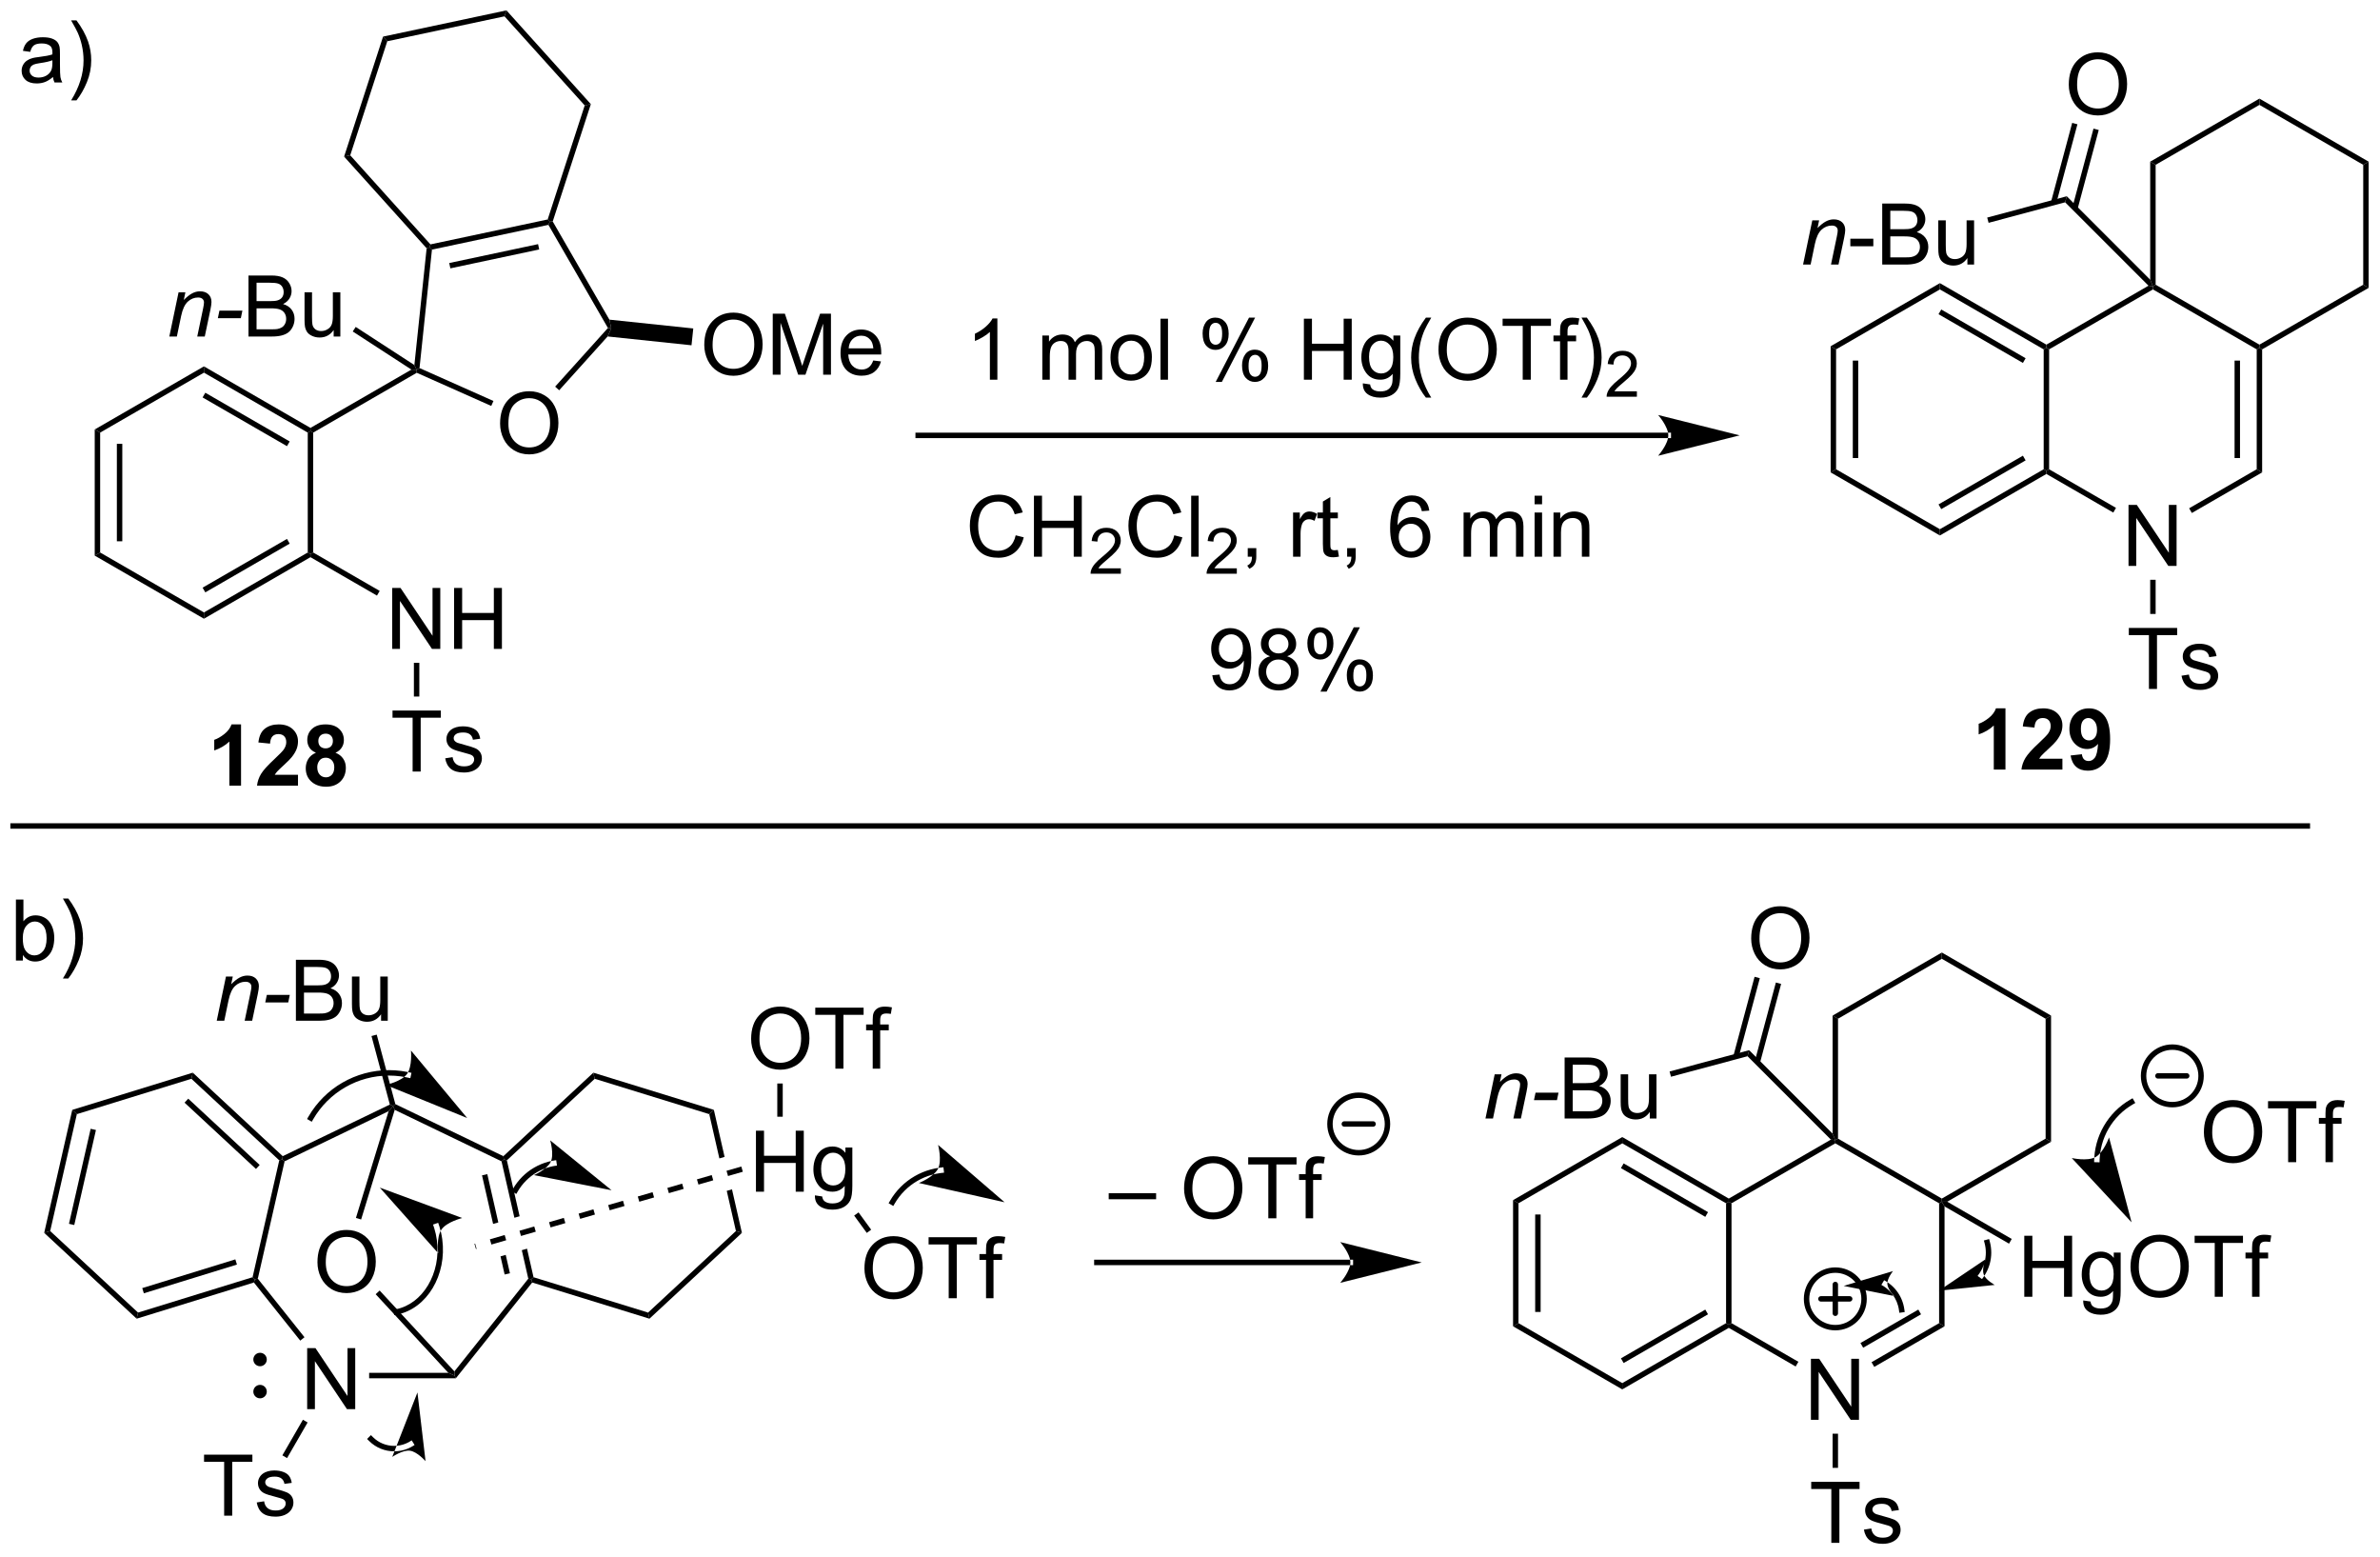 <?xml version="1.0" encoding="UTF-8"?>
<!DOCTYPE svg PUBLIC '-//W3C//DTD SVG 1.0//EN'
          'http://www.w3.org/TR/2001/REC-SVG-20010904/DTD/svg10.dtd'>
<svg stroke-dasharray="none" shape-rendering="auto" xmlns="http://www.w3.org/2000/svg" font-family="'Dialog'" text-rendering="auto" width="613" fill-opacity="1" color-interpolation="auto" color-rendering="auto" preserveAspectRatio="xMidYMid meet" font-size="12px" viewBox="0 0 613 401" fill="black" xmlns:xlink="http://www.w3.org/1999/xlink" stroke="black" image-rendering="auto" stroke-miterlimit="10" stroke-linecap="square" stroke-linejoin="miter" font-style="normal" stroke-width="1" height="401" stroke-dashoffset="0" font-weight="normal" stroke-opacity="1"
><!--Generated by the Batik Graphics2D SVG Generator--><defs id="genericDefs"
  /><g
  ><defs id="defs1"
    ><clipPath clipPathUnits="userSpaceOnUse" id="clipPath1"
      ><path d="M0.633 1.079 L230.407 1.079 L230.407 151.141 L0.633 151.141 L0.633 1.079 Z"
      /></clipPath
      ><clipPath clipPathUnits="userSpaceOnUse" id="clipPath2"
      ><path d="M-0.972 56.548 L-0.972 202.438 L222.413 202.438 L222.413 56.548 Z"
      /></clipPath
    ></defs
    ><g transform="scale(2.667,2.667) translate(-0.633,-1.079) matrix(1.029,0,0,1.029,1.633,-57.086)"
    ><path d="M155.601 97.629 L155.601 97.629 L85.2 97.629 L84.945 97.629 L84.945 97.119 L85.2 97.119 L155.601 97.119 L155.856 97.119 L155.856 97.629 ZM162.3 97.374 L154.647 95.461 C154.647 95.461 155.601 96.537 155.601 97.374 C155.601 98.211 154.647 99.287 154.647 99.287 Z" stroke="none" clip-path="url(#clipPath2)"
    /></g
    ><g transform="matrix(2.743,0,0,2.743,2.667,-155.107)"
    ><path d="M92.68 92.188 L91.977 92.188 L91.977 87.706 Q91.722 87.948 91.311 88.19 Q90.899 88.433 90.571 88.555 L90.571 87.875 Q91.159 87.597 91.6 87.203 Q92.042 86.808 92.227 86.438 L92.68 86.438 L92.68 92.188 ZM96.899 92.188 L96.899 88.039 L97.527 88.039 L97.527 88.62 Q97.722 88.315 98.045 88.13 Q98.371 87.945 98.784 87.945 Q99.246 87.945 99.54 88.138 Q99.837 88.328 99.956 88.672 Q100.449 87.945 101.238 87.945 Q101.855 87.945 102.186 88.287 Q102.519 88.628 102.519 89.339 L102.519 92.188 L101.821 92.188 L101.821 89.573 Q101.821 89.151 101.751 88.966 Q101.683 88.781 101.503 88.669 Q101.324 88.555 101.081 88.555 Q100.644 88.555 100.355 88.847 Q100.066 89.136 100.066 89.776 L100.066 92.188 L99.363 92.188 L99.363 89.492 Q99.363 89.024 99.191 88.789 Q99.019 88.555 98.628 88.555 Q98.331 88.555 98.079 88.711 Q97.829 88.867 97.714 89.169 Q97.602 89.469 97.602 90.034 L97.602 92.188 L96.899 92.188 ZM103.3 90.112 Q103.3 88.961 103.941 88.406 Q104.477 87.945 105.246 87.945 Q106.102 87.945 106.644 88.505 Q107.188 89.065 107.188 90.055 Q107.188 90.854 106.946 91.315 Q106.706 91.774 106.248 92.029 Q105.79 92.281 105.246 92.281 Q104.376 92.281 103.837 91.724 Q103.3 91.164 103.3 90.112 ZM104.024 90.112 Q104.024 90.909 104.371 91.308 Q104.719 91.703 105.246 91.703 Q105.769 91.703 106.115 91.305 Q106.464 90.906 106.464 90.089 Q106.464 89.32 106.115 88.925 Q105.766 88.526 105.246 88.526 Q104.719 88.526 104.371 88.922 Q104.024 89.315 104.024 90.112 ZM107.997 92.188 L107.997 86.461 L108.7 86.461 L108.7 92.188 L107.997 92.188 ZM111.95 87.836 Q111.95 87.222 112.257 86.792 Q112.567 86.362 113.153 86.362 Q113.692 86.362 114.044 86.748 Q114.398 87.133 114.398 87.878 Q114.398 88.604 114.041 88.998 Q113.684 89.391 113.161 89.391 Q112.64 89.391 112.294 89.005 Q111.95 88.617 111.95 87.836 ZM113.171 86.847 Q112.911 86.847 112.736 87.073 Q112.562 87.3 112.562 87.906 Q112.562 88.456 112.736 88.683 Q112.913 88.906 113.171 88.906 Q113.437 88.906 113.611 88.68 Q113.786 88.453 113.786 87.852 Q113.786 87.297 113.609 87.073 Q113.434 86.847 113.171 86.847 ZM113.177 92.399 L116.309 86.362 L116.88 86.362 L113.757 92.399 L113.177 92.399 ZM115.653 90.844 Q115.653 90.227 115.96 89.8 Q116.27 89.37 116.859 89.37 Q117.398 89.37 117.752 89.755 Q118.106 90.141 118.106 90.886 Q118.106 91.612 117.747 92.005 Q117.39 92.399 116.864 92.399 Q116.343 92.399 115.997 92.011 Q115.653 91.62 115.653 90.844 ZM116.88 89.854 Q116.614 89.854 116.439 90.081 Q116.265 90.308 116.265 90.914 Q116.265 91.461 116.439 91.688 Q116.617 91.914 116.874 91.914 Q117.145 91.914 117.317 91.688 Q117.492 91.461 117.492 90.86 Q117.492 90.305 117.314 90.081 Q117.14 89.854 116.88 89.854 ZM121.46 92.188 L121.46 86.461 L122.218 86.461 L122.218 88.813 L125.195 88.813 L125.195 86.461 L125.953 86.461 L125.953 92.188 L125.195 92.188 L125.195 89.487 L122.218 89.487 L122.218 92.188 L121.46 92.188 ZM126.996 92.531 L127.68 92.633 Q127.722 92.951 127.917 93.094 Q128.18 93.289 128.633 93.289 Q129.12 93.289 129.386 93.094 Q129.652 92.899 129.745 92.547 Q129.8 92.334 129.798 91.643 Q129.337 92.188 128.649 92.188 Q127.792 92.188 127.324 91.57 Q126.855 90.953 126.855 90.089 Q126.855 89.495 127.068 88.995 Q127.284 88.492 127.693 88.219 Q128.102 87.945 128.652 87.945 Q129.386 87.945 129.863 88.539 L129.863 88.039 L130.511 88.039 L130.511 91.625 Q130.511 92.594 130.313 92.998 Q130.118 93.404 129.688 93.638 Q129.261 93.873 128.636 93.873 Q127.894 93.873 127.436 93.537 Q126.98 93.203 126.996 92.531 ZM127.579 90.039 Q127.579 90.854 127.902 91.229 Q128.227 91.604 128.714 91.604 Q129.199 91.604 129.527 91.232 Q129.855 90.86 129.855 90.063 Q129.855 89.3 129.516 88.914 Q129.18 88.526 128.704 88.526 Q128.235 88.526 127.907 88.909 Q127.579 89.289 127.579 90.039 ZM132.919 93.873 Q132.335 93.138 131.932 92.154 Q131.531 91.167 131.531 90.112 Q131.531 89.183 131.833 88.331 Q132.184 87.344 132.919 86.362 L133.421 86.362 Q132.95 87.175 132.796 87.524 Q132.559 88.063 132.421 88.649 Q132.255 89.378 132.255 90.117 Q132.255 91.995 133.421 93.873 L132.919 93.873 ZM134.098 89.399 Q134.098 87.972 134.864 87.167 Q135.63 86.36 136.84 86.36 Q137.632 86.36 138.268 86.74 Q138.906 87.117 139.239 87.794 Q139.575 88.472 139.575 89.331 Q139.575 90.203 139.223 90.891 Q138.872 91.578 138.226 91.933 Q137.583 92.287 136.835 92.287 Q136.028 92.287 135.39 91.896 Q134.755 91.503 134.427 90.828 Q134.098 90.151 134.098 89.399 ZM134.88 89.409 Q134.88 90.445 135.434 91.042 Q135.992 91.636 136.833 91.636 Q137.687 91.636 138.239 91.034 Q138.794 90.433 138.794 89.328 Q138.794 88.628 138.557 88.107 Q138.32 87.586 137.864 87.3 Q137.411 87.011 136.843 87.011 Q136.038 87.011 135.458 87.565 Q134.88 88.117 134.88 89.409 ZM142.008 92.188 L142.008 87.136 L140.12 87.136 L140.12 86.461 L144.66 86.461 L144.66 87.136 L142.766 87.136 L142.766 92.188 L142.008 92.188 ZM145.515 92.188 L145.515 88.586 L144.895 88.586 L144.895 88.039 L145.515 88.039 L145.515 87.597 Q145.515 87.18 145.59 86.977 Q145.692 86.703 145.947 86.534 Q146.202 86.362 146.663 86.362 Q146.96 86.362 147.32 86.433 L147.215 87.047 Q146.997 87.008 146.802 87.008 Q146.481 87.008 146.348 87.146 Q146.215 87.281 146.215 87.656 L146.215 88.039 L147.023 88.039 L147.023 88.586 L146.215 88.586 L146.215 92.188 L145.515 92.188 ZM148.032 93.873 L147.527 93.873 Q148.696 91.995 148.696 90.117 Q148.696 89.383 148.527 88.659 Q148.394 88.073 148.157 87.534 Q148.003 87.183 147.527 86.362 L148.032 86.362 Q148.766 87.344 149.118 88.331 Q149.417 89.183 149.417 90.112 Q149.417 91.167 149.014 92.154 Q148.61 93.138 148.032 93.873 Z" stroke="none" clip-path="url(#clipPath2)"
    /></g
    ><g transform="matrix(2.743,0,0,2.743,2.667,-155.107)"
    ><path d="M152.728 93.28 L152.728 93.788 L149.888 93.788 Q149.882 93.596 149.951 93.421 Q150.058 93.131 150.296 92.85 Q150.536 92.569 150.988 92.2 Q151.687 91.626 151.933 91.29 Q152.179 90.954 152.179 90.655 Q152.179 90.342 151.954 90.127 Q151.732 89.911 151.37 89.911 Q150.99 89.911 150.761 90.139 Q150.533 90.368 150.531 90.772 L149.988 90.717 Q150.044 90.11 150.408 89.794 Q150.771 89.475 151.382 89.475 Q152.001 89.475 152.361 89.819 Q152.722 90.161 152.722 90.667 Q152.722 90.924 152.617 91.174 Q152.511 91.422 152.265 91.698 Q152.021 91.973 151.452 92.454 Q150.978 92.852 150.843 92.995 Q150.708 93.137 150.62 93.28 L152.728 93.28 Z" stroke="none" clip-path="url(#clipPath2)"
    /></g
    ><g transform="matrix(2.743,0,0,2.743,2.667,-155.107)"
    ><path d="M94.398 106.795 L95.156 106.985 Q94.919 107.92 94.299 108.412 Q93.68 108.901 92.786 108.901 Q91.859 108.901 91.279 108.524 Q90.701 108.146 90.396 107.433 Q90.094 106.716 90.094 105.896 Q90.094 105 90.435 104.336 Q90.779 103.67 91.409 103.323 Q92.039 102.977 92.797 102.977 Q93.656 102.977 94.242 103.414 Q94.828 103.852 95.06 104.646 L94.312 104.821 Q94.115 104.196 93.734 103.912 Q93.357 103.625 92.781 103.625 Q92.122 103.625 91.677 103.943 Q91.234 104.258 91.055 104.792 Q90.875 105.326 90.875 105.891 Q90.875 106.623 91.088 107.167 Q91.302 107.711 91.75 107.982 Q92.201 108.25 92.724 108.25 Q93.359 108.25 93.799 107.883 Q94.242 107.516 94.398 106.795 ZM96.113 108.802 L96.113 103.076 L96.871 103.076 L96.871 105.427 L99.848 105.427 L99.848 103.076 L100.606 103.076 L100.606 108.802 L99.848 108.802 L99.848 106.102 L96.871 106.102 L96.871 108.802 L96.113 108.802 Z" stroke="none" clip-path="url(#clipPath2)"
    /></g
    ><g transform="matrix(2.743,0,0,2.743,2.667,-155.107)"
    ><path d="M104.272 109.895 L104.272 110.402 L101.432 110.402 Q101.426 110.211 101.494 110.035 Q101.602 109.746 101.84 109.465 Q102.08 109.184 102.531 108.814 Q103.231 108.24 103.477 107.904 Q103.723 107.568 103.723 107.27 Q103.723 106.957 103.498 106.742 Q103.275 106.525 102.914 106.525 Q102.533 106.525 102.305 106.754 Q102.076 106.983 102.074 107.387 L101.531 107.332 Q101.588 106.725 101.951 106.408 Q102.314 106.09 102.926 106.09 Q103.545 106.09 103.904 106.434 Q104.266 106.775 104.266 107.281 Q104.266 107.539 104.16 107.789 Q104.055 108.037 103.809 108.313 Q103.564 108.588 102.996 109.068 Q102.522 109.467 102.387 109.609 Q102.252 109.752 102.164 109.895 L104.272 109.895 Z" stroke="none" clip-path="url(#clipPath2)"
    /></g
    ><g transform="matrix(2.743,0,0,2.743,2.667,-155.107)"
    ><path d="M109.29 106.795 L110.048 106.985 Q109.811 107.92 109.191 108.412 Q108.571 108.901 107.678 108.901 Q106.751 108.901 106.17 108.524 Q105.592 108.146 105.287 107.433 Q104.985 106.716 104.985 105.896 Q104.985 105 105.326 104.336 Q105.67 103.67 106.3 103.323 Q106.931 102.977 107.689 102.977 Q108.548 102.977 109.134 103.414 Q109.72 103.852 109.951 104.646 L109.204 104.821 Q109.006 104.196 108.626 103.912 Q108.248 103.625 107.673 103.625 Q107.014 103.625 106.569 103.943 Q106.126 104.258 105.946 104.792 Q105.767 105.326 105.767 105.891 Q105.767 106.623 105.98 107.167 Q106.194 107.711 106.642 107.982 Q107.092 108.25 107.615 108.25 Q108.251 108.25 108.691 107.883 Q109.134 107.516 109.29 106.795 ZM110.877 108.802 L110.877 103.076 L111.58 103.076 L111.58 108.802 L110.877 108.802 Z" stroke="none" clip-path="url(#clipPath2)"
    /></g
    ><g transform="matrix(2.743,0,0,2.743,2.667,-155.107)"
    ><path d="M115.163 109.895 L115.163 110.402 L112.323 110.402 Q112.317 110.211 112.386 110.035 Q112.493 109.746 112.731 109.465 Q112.972 109.184 113.423 108.814 Q114.122 108.24 114.368 107.904 Q114.614 107.568 114.614 107.27 Q114.614 106.957 114.39 106.742 Q114.167 106.525 113.806 106.525 Q113.425 106.525 113.196 106.754 Q112.968 106.983 112.966 107.387 L112.423 107.332 Q112.48 106.725 112.843 106.408 Q113.206 106.09 113.817 106.09 Q114.436 106.09 114.796 106.434 Q115.157 106.775 115.157 107.281 Q115.157 107.539 115.052 107.789 Q114.946 108.037 114.7 108.313 Q114.456 108.588 113.888 109.068 Q113.413 109.467 113.278 109.609 Q113.144 109.752 113.056 109.895 L115.163 109.895 Z" stroke="none" clip-path="url(#clipPath2)"
    /></g
    ><g transform="matrix(2.743,0,0,2.743,2.667,-155.107)"
    ><path d="M116.189 108.802 L116.189 108 L116.992 108 L116.992 108.802 Q116.992 109.245 116.835 109.516 Q116.679 109.787 116.338 109.935 L116.143 109.636 Q116.367 109.537 116.471 109.347 Q116.578 109.159 116.588 108.802 L116.189 108.802 ZM120.445 108.802 L120.445 104.654 L121.078 104.654 L121.078 105.282 Q121.32 104.841 121.523 104.701 Q121.728 104.56 121.976 104.56 Q122.33 104.56 122.697 104.787 L122.455 105.438 Q122.197 105.287 121.939 105.287 Q121.71 105.287 121.525 105.425 Q121.343 105.563 121.265 105.81 Q121.148 106.185 121.148 106.63 L121.148 108.802 L120.445 108.802 ZM124.65 108.172 L124.752 108.795 Q124.455 108.857 124.221 108.857 Q123.838 108.857 123.627 108.737 Q123.416 108.615 123.33 108.417 Q123.244 108.219 123.244 107.586 L123.244 105.201 L122.728 105.201 L122.728 104.654 L123.244 104.654 L123.244 103.625 L123.945 103.203 L123.945 104.654 L124.65 104.654 L124.65 105.201 L123.945 105.201 L123.945 107.625 Q123.945 107.927 123.981 108.013 Q124.018 108.099 124.101 108.151 Q124.187 108.201 124.343 108.201 Q124.46 108.201 124.65 108.172 ZM125.522 108.802 L125.522 108 L126.324 108 L126.324 108.802 Q126.324 109.245 126.167 109.516 Q126.011 109.787 125.67 109.935 L125.475 109.636 Q125.699 109.537 125.803 109.347 Q125.909 109.159 125.92 108.802 L125.522 108.802 ZM133.238 104.477 L132.537 104.532 Q132.443 104.118 132.272 103.93 Q131.988 103.63 131.568 103.63 Q131.232 103.63 130.98 103.818 Q130.647 104.06 130.454 104.526 Q130.264 104.99 130.256 105.849 Q130.511 105.461 130.878 105.274 Q131.245 105.086 131.647 105.086 Q132.35 105.086 132.844 105.605 Q133.339 106.123 133.339 106.943 Q133.339 107.482 133.105 107.946 Q132.873 108.407 132.467 108.654 Q132.06 108.901 131.545 108.901 Q130.667 108.901 130.113 108.255 Q129.558 107.607 129.558 106.123 Q129.558 104.461 130.17 103.709 Q130.706 103.052 131.613 103.052 Q132.287 103.052 132.719 103.433 Q133.152 103.81 133.238 104.477 ZM130.365 106.946 Q130.365 107.31 130.519 107.644 Q130.675 107.974 130.951 108.149 Q131.23 108.321 131.535 108.321 Q131.98 108.321 132.3 107.961 Q132.62 107.602 132.62 106.985 Q132.62 106.391 132.303 106.05 Q131.988 105.709 131.506 105.709 Q131.029 105.709 130.696 106.05 Q130.365 106.391 130.365 106.946 ZM136.456 108.802 L136.456 104.654 L137.084 104.654 L137.084 105.235 Q137.279 104.93 137.602 104.745 Q137.928 104.56 138.342 104.56 Q138.803 104.56 139.097 104.753 Q139.394 104.943 139.514 105.287 Q140.006 104.56 140.795 104.56 Q141.412 104.56 141.743 104.901 Q142.076 105.243 142.076 105.953 L142.076 108.802 L141.378 108.802 L141.378 106.188 Q141.378 105.766 141.308 105.581 Q141.24 105.396 141.06 105.284 Q140.881 105.17 140.639 105.17 Q140.201 105.17 139.912 105.461 Q139.623 105.75 139.623 106.391 L139.623 108.802 L138.92 108.802 L138.92 106.107 Q138.92 105.638 138.748 105.404 Q138.576 105.17 138.185 105.17 Q137.889 105.17 137.636 105.326 Q137.386 105.482 137.272 105.784 Q137.16 106.084 137.16 106.649 L137.16 108.802 L136.456 108.802 ZM143.123 103.883 L143.123 103.076 L143.826 103.076 L143.826 103.883 L143.123 103.883 ZM143.123 108.802 L143.123 104.654 L143.826 104.654 L143.826 108.802 L143.123 108.802 ZM144.898 108.802 L144.898 104.654 L145.531 104.654 L145.531 105.243 Q145.986 104.56 146.851 104.56 Q147.226 104.56 147.538 104.696 Q147.853 104.828 148.01 105.047 Q148.166 105.266 148.228 105.568 Q148.268 105.763 148.268 106.25 L148.268 108.802 L147.564 108.802 L147.564 106.279 Q147.564 105.849 147.481 105.636 Q147.4 105.422 147.192 105.297 Q146.984 105.17 146.702 105.17 Q146.252 105.17 145.926 105.456 Q145.601 105.74 145.601 106.537 L145.601 108.802 L144.898 108.802 Z" stroke="none" clip-path="url(#clipPath2)"
    /></g
    ><g transform="matrix(2.743,0,0,2.743,2.667,-155.107)"
    ><path d="M7.922 96.86 L8.432 97.154 L8.432 108.409 L7.922 108.703 ZM10.001 98.207 L10.001 107.356 L10.511 107.356 L10.511 98.207 Z" stroke="none" clip-path="url(#clipPath2)"
    /></g
    ><g transform="matrix(2.743,0,0,2.743,2.667,-155.107)"
    ><path d="M7.922 108.703 L8.432 108.409 L18.178 114.036 L18.178 114.625 Z" stroke="none" clip-path="url(#clipPath2)"
    /></g
    ><g transform="matrix(2.743,0,0,2.743,2.667,-155.107)"
    ><path d="M18.178 114.625 L18.178 114.036 L27.925 108.409 L28.18 108.556 L28.18 108.85 ZM18.306 112.151 L26.229 107.577 L25.974 107.135 L18.051 111.709 Z" stroke="none" clip-path="url(#clipPath2)"
    /></g
    ><g transform="matrix(2.743,0,0,2.743,2.667,-155.107)"
    ><path d="M28.435 108.409 L28.18 108.556 L27.925 108.409 L27.925 97.154 L28.18 97.007 L28.435 97.154 Z" stroke="none" clip-path="url(#clipPath2)"
    /></g
    ><g transform="matrix(2.743,0,0,2.743,2.667,-155.107)"
    ><path d="M28.18 96.713 L28.18 97.007 L27.925 97.154 L18.178 91.527 L18.178 90.938 ZM26.229 97.986 L18.306 93.412 L18.051 93.854 L25.974 98.428 Z" stroke="none" clip-path="url(#clipPath2)"
    /></g
    ><g transform="matrix(2.743,0,0,2.743,2.667,-155.107)"
    ><path d="M18.178 90.938 L18.178 91.527 L8.432 97.154 L7.922 96.86 Z" stroke="none" clip-path="url(#clipPath2)"
    /></g
    ><g transform="matrix(2.743,0,0,2.743,2.667,-155.107)"
    ><path d="M28.435 97.154 L28.18 97.007 L28.18 96.713 L37.659 91.24 L38.147 91.253 L38.162 91.539 Z" stroke="none" clip-path="url(#clipPath2)"
    /></g
    ><g transform="matrix(2.743,0,0,2.743,2.667,-155.107)"
    ><path d="M35.856 117.46 L35.856 111.734 L36.635 111.734 L39.642 116.228 L39.642 111.734 L40.369 111.734 L40.369 117.46 L39.59 117.46 L36.583 112.96 L36.583 117.46 L35.856 117.46 ZM41.665 117.46 L41.665 111.734 L42.422 111.734 L42.422 114.085 L45.399 114.085 L45.399 111.734 L46.157 111.734 L46.157 117.46 L45.399 117.46 L45.399 114.76 L42.422 114.76 L42.422 117.46 L41.665 117.46 Z" stroke="none" clip-path="url(#clipPath2)"
    /></g
    ><g transform="matrix(2.743,0,0,2.743,2.667,-155.107)"
    ><path d="M28.18 108.85 L28.18 108.556 L28.435 108.409 L34.68 112.014 L34.425 112.456 Z" stroke="none" clip-path="url(#clipPath2)"
    /></g
    ><g transform="matrix(2.743,0,0,2.743,2.667,-155.107)"
    ><path d="M37.772 128.969 L37.772 123.917 L35.884 123.917 L35.884 123.242 L40.423 123.242 L40.423 123.917 L38.53 123.917 L38.53 128.969 L37.772 128.969 ZM40.831 127.729 L41.526 127.62 Q41.583 128.039 41.852 128.263 Q42.12 128.484 42.599 128.484 Q43.083 128.484 43.318 128.286 Q43.552 128.089 43.552 127.823 Q43.552 127.586 43.346 127.448 Q43.201 127.354 42.628 127.211 Q41.854 127.016 41.555 126.872 Q41.255 126.729 41.102 126.479 Q40.948 126.227 40.948 125.922 Q40.948 125.643 41.073 125.409 Q41.201 125.172 41.419 125.016 Q41.583 124.893 41.867 124.81 Q42.151 124.727 42.474 124.727 Q42.964 124.727 43.331 124.867 Q43.701 125.008 43.875 125.247 Q44.052 125.487 44.12 125.891 L43.432 125.984 Q43.386 125.664 43.159 125.484 Q42.935 125.305 42.526 125.305 Q42.042 125.305 41.833 125.466 Q41.628 125.625 41.628 125.839 Q41.628 125.977 41.714 126.086 Q41.8 126.198 41.982 126.273 Q42.089 126.312 42.604 126.453 Q43.349 126.651 43.643 126.779 Q43.94 126.906 44.107 127.148 Q44.276 127.391 44.276 127.75 Q44.276 128.102 44.07 128.411 Q43.865 128.721 43.477 128.893 Q43.091 129.062 42.604 129.062 Q41.794 129.062 41.37 128.727 Q40.948 128.391 40.831 127.729 Z" stroke="none" clip-path="url(#clipPath2)"
    /></g
    ><g transform="matrix(2.743,0,0,2.743,2.667,-155.107)"
    ><path d="M37.892 118.764 L38.402 118.764 L38.402 121.93 L37.892 121.93 Z" stroke="none" clip-path="url(#clipPath2)"
    /></g
    ><g transform="matrix(2.743,0,0,2.743,2.667,-155.107)"
    ><path d="M45.985 96.311 Q45.985 94.884 46.751 94.079 Q47.516 93.272 48.727 93.272 Q49.519 93.272 50.154 93.652 Q50.792 94.03 51.126 94.707 Q51.462 95.384 51.462 96.243 Q51.462 97.116 51.11 97.803 Q50.758 98.491 50.113 98.845 Q49.469 99.199 48.722 99.199 Q47.915 99.199 47.277 98.808 Q46.641 98.415 46.313 97.741 Q45.985 97.064 45.985 96.311 ZM46.766 96.321 Q46.766 97.358 47.321 97.954 Q47.878 98.548 48.719 98.548 Q49.574 98.548 50.126 97.946 Q50.68 97.345 50.68 96.241 Q50.68 95.54 50.443 95.019 Q50.206 94.498 49.751 94.212 Q49.297 93.923 48.73 93.923 Q47.925 93.923 47.344 94.478 Q46.766 95.03 46.766 96.321 Z" stroke="none" clip-path="url(#clipPath2)"
    /></g
    ><g transform="matrix(2.743,0,0,2.743,2.667,-155.107)"
    ><path d="M38.162 91.539 L38.147 91.253 L38.42 91.095 L45.362 94.186 L45.155 94.652 Z" stroke="none" clip-path="url(#clipPath2)"
    /></g
    ><g transform="matrix(2.743,0,0,2.743,2.667,-155.107)"
    ><path d="M51.533 93.181 L51.154 92.84 L56.111 87.335 L56.425 87.368 L56.082 88.13 Z" stroke="none" clip-path="url(#clipPath2)"
    /></g
    ><g transform="matrix(2.743,0,0,2.743,2.667,-155.107)"
    ><path d="M56.248 86.551 L56.425 87.368 L56.111 87.335 L50.522 77.654 L50.65 77.366 L50.928 77.337 Z" stroke="none" clip-path="url(#clipPath2)"
    /></g
    ><g transform="matrix(2.743,0,0,2.743,2.667,-155.107)"
    ><path d="M50.453 77.147 L50.65 77.366 L50.522 77.654 L39.588 79.978 L39.354 79.767 L39.445 79.487 ZM49.552 79.464 L41.21 81.237 L41.316 81.736 L49.658 79.963 Z" stroke="none" clip-path="url(#clipPath2)"
    /></g
    ><g transform="matrix(2.743,0,0,2.743,2.667,-155.107)"
    ><path d="M39.088 79.853 L39.354 79.767 L39.588 79.978 L38.42 91.095 L38.147 91.253 L37.937 90.812 Z" stroke="none" clip-path="url(#clipPath2)"
    /></g
    ><g transform="matrix(2.743,0,0,2.743,2.667,-155.107)"
    ><path d="M50.928 77.337 L50.65 77.366 L50.453 77.147 L53.931 66.444 L54.507 66.321 Z" stroke="none" clip-path="url(#clipPath2)"
    /></g
    ><g transform="matrix(2.743,0,0,2.743,2.667,-155.107)"
    ><path d="M54.507 66.321 L53.931 66.444 L46.4 58.08 L46.582 57.52 Z" stroke="none" clip-path="url(#clipPath2)"
    /></g
    ><g transform="matrix(2.743,0,0,2.743,2.667,-155.107)"
    ><path d="M46.582 57.52 L46.4 58.08 L35.392 60.42 L34.998 59.982 Z" stroke="none" clip-path="url(#clipPath2)"
    /></g
    ><g transform="matrix(2.743,0,0,2.743,2.667,-155.107)"
    ><path d="M34.998 59.982 L35.392 60.42 L31.914 71.124 L31.338 71.246 Z" stroke="none" clip-path="url(#clipPath2)"
    /></g
    ><g transform="matrix(2.743,0,0,2.743,2.667,-155.107)"
    ><path d="M31.338 71.246 L31.914 71.124 L39.445 79.487 L39.354 79.767 L39.088 79.853 Z" stroke="none" clip-path="url(#clipPath2)"
    /></g
    ><g transform="matrix(2.743,0,0,2.743,2.667,-155.107)"
    ><path d="M14.927 88.135 L15.794 83.986 L16.434 83.986 L16.284 84.708 Q16.7 84.283 17.062 84.088 Q17.427 83.892 17.807 83.892 Q18.309 83.892 18.596 84.166 Q18.885 84.439 18.885 84.895 Q18.885 85.127 18.784 85.622 L18.255 88.135 L17.549 88.135 L18.099 85.504 Q18.182 85.122 18.182 84.939 Q18.182 84.731 18.039 84.603 Q17.895 84.473 17.627 84.473 Q17.083 84.473 16.659 84.864 Q16.237 85.254 16.036 86.205 L15.635 88.135 L14.927 88.135 ZM19.483 86.416 L19.631 85.708 L21.787 85.708 L21.642 86.416 L19.483 86.416 Z" stroke="none" clip-path="url(#clipPath2)"
    /></g
    ><g transform="matrix(2.743,0,0,2.743,2.667,-155.107)"
    ><path d="M22.36 88.135 L22.36 82.408 L24.509 82.408 Q25.165 82.408 25.561 82.583 Q25.959 82.754 26.183 83.117 Q26.407 83.478 26.407 83.872 Q26.407 84.239 26.207 84.564 Q26.009 84.887 25.608 85.088 Q26.126 85.239 26.405 85.606 Q26.686 85.973 26.686 86.473 Q26.686 86.877 26.514 87.223 Q26.345 87.567 26.095 87.754 Q25.845 87.942 25.467 88.038 Q25.092 88.135 24.545 88.135 L22.36 88.135 ZM23.118 84.814 L24.358 84.814 Q24.86 84.814 25.079 84.747 Q25.368 84.661 25.514 84.463 Q25.662 84.262 25.662 83.963 Q25.662 83.676 25.524 83.46 Q25.389 83.244 25.134 83.163 Q24.881 83.083 24.264 83.083 L23.118 83.083 L23.118 84.814 ZM23.118 87.458 L24.545 87.458 Q24.912 87.458 25.061 87.432 Q25.321 87.385 25.496 87.275 Q25.673 87.166 25.785 86.958 Q25.899 86.747 25.899 86.473 Q25.899 86.153 25.735 85.918 Q25.571 85.682 25.28 85.585 Q24.991 85.489 24.444 85.489 L23.118 85.489 L23.118 87.458 ZM30.358 88.135 L30.358 87.525 Q29.873 88.228 29.04 88.228 Q28.673 88.228 28.355 88.088 Q28.037 87.947 27.881 87.734 Q27.727 87.52 27.665 87.213 Q27.623 87.004 27.623 86.557 L27.623 83.986 L28.326 83.986 L28.326 86.286 Q28.326 86.838 28.368 87.028 Q28.436 87.307 28.649 87.465 Q28.866 87.622 29.181 87.622 Q29.498 87.622 29.774 87.46 Q30.053 87.299 30.168 87.02 Q30.282 86.739 30.282 86.208 L30.282 83.986 L30.985 83.986 L30.985 88.135 L30.358 88.135 Z" stroke="none" clip-path="url(#clipPath2)"
    /></g
    ><g transform="matrix(2.743,0,0,2.743,2.667,-155.107)"
    ><path d="M37.937 90.812 L38.147 91.253 L37.659 91.24 L32.15 87.663 L32.428 87.235 Z" stroke="none" clip-path="url(#clipPath2)"
    /></g
    ><g transform="matrix(2.743,0,0,2.743,2.667,-155.107)"
    ><path d="M65.158 88.931 Q65.158 87.504 65.924 86.7 Q66.689 85.892 67.9 85.892 Q68.692 85.892 69.328 86.273 Q69.966 86.65 70.299 87.327 Q70.635 88.004 70.635 88.864 Q70.635 89.736 70.283 90.424 Q69.932 91.111 69.286 91.465 Q68.643 91.82 67.895 91.82 Q67.088 91.82 66.45 91.429 Q65.814 91.036 65.486 90.361 Q65.158 89.684 65.158 88.931 ZM65.939 88.942 Q65.939 89.978 66.494 90.575 Q67.052 91.168 67.893 91.168 Q68.747 91.168 69.299 90.567 Q69.853 89.965 69.853 88.861 Q69.853 88.161 69.617 87.64 Q69.38 87.119 68.924 86.833 Q68.471 86.543 67.903 86.543 Q67.098 86.543 66.518 87.098 Q65.939 87.65 65.939 88.942 ZM71.587 91.721 L71.587 85.994 L72.727 85.994 L74.084 90.049 Q74.272 90.614 74.357 90.895 Q74.454 90.583 74.662 89.978 L76.032 85.994 L77.053 85.994 L77.053 91.721 L76.321 91.721 L76.321 86.926 L74.657 91.721 L73.975 91.721 L72.318 86.846 L72.318 91.721 L71.587 91.721 ZM81.024 90.385 L81.751 90.473 Q81.579 91.111 81.113 91.463 Q80.649 91.814 79.928 91.814 Q79.016 91.814 78.482 91.254 Q77.951 90.692 77.951 89.681 Q77.951 88.635 78.49 88.056 Q79.029 87.478 79.889 87.478 Q80.719 87.478 81.246 88.046 Q81.774 88.611 81.774 89.637 Q81.774 89.7 81.772 89.825 L78.678 89.825 Q78.717 90.51 79.063 90.874 Q79.412 91.236 79.93 91.236 Q80.318 91.236 80.592 91.033 Q80.865 90.83 81.024 90.385 ZM78.717 89.247 L81.032 89.247 Q80.985 88.723 80.766 88.463 Q80.43 88.056 79.897 88.056 Q79.412 88.056 79.081 88.382 Q78.751 88.705 78.717 89.247 Z" stroke="none" clip-path="url(#clipPath2)"
    /></g
    ><g transform="matrix(2.743,0,0,2.743,2.667,-155.107)"
    ><path d="M56.082 88.13 L56.425 87.368 L56.248 86.551 L64.125 87.379 L63.959 88.958 Z" stroke="none" clip-path="url(#clipPath2)"
    /></g
    ><g transform="matrix(2.743,0,0,2.743,2.667,-155.107)"
    ><path d="M170.923 89.046 L171.433 89.341 L171.433 100.595 L170.923 100.89 ZM173.002 90.394 L173.002 99.542 L173.512 99.542 L173.512 90.394 Z" stroke="none" clip-path="url(#clipPath2)"
    /></g
    ><g transform="matrix(2.743,0,0,2.743,2.667,-155.107)"
    ><path d="M170.923 100.89 L171.433 100.595 L181.18 106.222 L181.18 106.811 Z" stroke="none" clip-path="url(#clipPath2)"
    /></g
    ><g transform="matrix(2.743,0,0,2.743,2.667,-155.107)"
    ><path d="M181.18 106.811 L181.18 106.222 L190.926 100.595 L191.181 100.742 L191.181 101.037 ZM181.307 104.337 L189.23 99.763 L188.975 99.321 L181.052 103.895 Z" stroke="none" clip-path="url(#clipPath2)"
    /></g
    ><g transform="matrix(2.743,0,0,2.743,2.667,-155.107)"
    ><path d="M191.436 100.595 L191.181 100.742 L190.926 100.595 L190.926 89.341 L191.181 89.194 L191.436 89.341 Z" stroke="none" clip-path="url(#clipPath2)"
    /></g
    ><g transform="matrix(2.743,0,0,2.743,2.667,-155.107)"
    ><path d="M191.181 88.899 L191.181 89.194 L190.926 89.341 L181.18 83.714 L181.18 83.125 ZM189.23 90.173 L181.307 85.599 L181.052 86.04 L188.975 90.615 Z" stroke="none" clip-path="url(#clipPath2)"
    /></g
    ><g transform="matrix(2.743,0,0,2.743,2.667,-155.107)"
    ><path d="M181.18 83.125 L181.18 83.714 L171.433 89.341 L170.923 89.046 Z" stroke="none" clip-path="url(#clipPath2)"
    /></g
    ><g transform="matrix(2.743,0,0,2.743,2.667,-155.107)"
    ><path d="M198.892 109.667 L198.892 103.94 L199.671 103.94 L202.679 108.435 L202.679 103.94 L203.405 103.94 L203.405 109.667 L202.627 109.667 L199.619 105.167 L199.619 109.667 L198.892 109.667 Z" stroke="none" clip-path="url(#clipPath2)"
    /></g
    ><g transform="matrix(2.743,0,0,2.743,2.667,-155.107)"
    ><path d="M191.181 101.037 L191.181 100.742 L191.436 100.595 L197.716 104.221 L197.461 104.662 Z" stroke="none" clip-path="url(#clipPath2)"
    /></g
    ><g transform="matrix(2.743,0,0,2.743,2.667,-155.107)"
    ><path d="M204.839 104.7 L204.584 104.258 L210.929 100.595 L211.439 100.89 Z" stroke="none" clip-path="url(#clipPath2)"
    /></g
    ><g transform="matrix(2.743,0,0,2.743,2.667,-155.107)"
    ><path d="M211.439 100.89 L210.929 100.595 L210.929 89.341 L211.184 89.194 L211.439 89.341 ZM209.361 99.542 L209.361 90.394 L208.85 90.394 L208.85 99.542 Z" stroke="none" clip-path="url(#clipPath2)"
    /></g
    ><g transform="matrix(2.743,0,0,2.743,2.667,-155.107)"
    ><path d="M211.184 88.899 L211.184 89.194 L210.929 89.341 L201.183 83.714 L201.183 83.419 L201.438 83.272 Z" stroke="none" clip-path="url(#clipPath2)"
    /></g
    ><g transform="matrix(2.743,0,0,2.743,2.667,-155.107)"
    ><path d="M200.767 83.365 L201.183 83.419 L201.183 83.714 L191.436 89.341 L191.181 89.194 L191.181 88.899 Z" stroke="none" clip-path="url(#clipPath2)"
    /></g
    ><g transform="matrix(2.743,0,0,2.743,2.667,-155.107)"
    ><path d="M211.439 89.341 L211.184 89.194 L211.184 88.899 L220.931 83.272 L221.441 83.567 Z" stroke="none" clip-path="url(#clipPath2)"
    /></g
    ><g transform="matrix(2.743,0,0,2.743,2.667,-155.107)"
    ><path d="M221.441 83.567 L220.931 83.272 L220.931 72.018 L221.441 71.723 Z" stroke="none" clip-path="url(#clipPath2)"
    /></g
    ><g transform="matrix(2.743,0,0,2.743,2.667,-155.107)"
    ><path d="M221.441 71.723 L220.931 72.018 L211.184 66.391 L211.184 65.802 Z" stroke="none" clip-path="url(#clipPath2)"
    /></g
    ><g transform="matrix(2.743,0,0,2.743,2.667,-155.107)"
    ><path d="M211.184 65.802 L211.184 66.391 L201.438 72.018 L200.928 71.723 Z" stroke="none" clip-path="url(#clipPath2)"
    /></g
    ><g transform="matrix(2.743,0,0,2.743,2.667,-155.107)"
    ><path d="M200.928 71.723 L201.438 72.018 L201.438 83.272 L201.183 83.419 L200.928 82.803 Z" stroke="none" clip-path="url(#clipPath2)"
    /></g
    ><g transform="matrix(2.743,0,0,2.743,2.667,-155.107)"
    ><path d="M200.928 82.803 L201.183 83.419 L200.767 83.365 L192.94 75.537 L193.093 74.969 Z" stroke="none" clip-path="url(#clipPath2)"
    /></g
    ><g transform="matrix(2.743,0,0,2.743,2.667,-155.107)"
    ><path d="M193.283 64.497 Q193.283 63.07 194.049 62.266 Q194.815 61.458 196.025 61.458 Q196.817 61.458 197.452 61.839 Q198.09 62.216 198.424 62.893 Q198.76 63.57 198.76 64.43 Q198.76 65.302 198.408 65.99 Q198.057 66.677 197.411 67.031 Q196.768 67.385 196.02 67.385 Q195.213 67.385 194.575 66.995 Q193.94 66.602 193.611 65.927 Q193.283 65.25 193.283 64.497 ZM194.065 64.508 Q194.065 65.544 194.619 66.141 Q195.177 66.734 196.018 66.734 Q196.872 66.734 197.424 66.133 Q197.978 65.531 197.978 64.427 Q197.978 63.727 197.742 63.206 Q197.505 62.685 197.049 62.398 Q196.596 62.109 196.028 62.109 Q195.223 62.109 194.643 62.664 Q194.065 63.216 194.065 64.508 Z" stroke="none" clip-path="url(#clipPath2)"
    /></g
    ><g transform="matrix(2.743,0,0,2.743,2.667,-155.107)"
    ><path d="M194.109 76.165 L196.096 68.75 L195.603 68.618 L193.616 76.033 ZM192.108 75.629 L194.095 68.213 L193.602 68.081 L191.615 75.496 Z" stroke="none" clip-path="url(#clipPath2)"
    /></g
    ><g transform="matrix(2.743,0,0,2.743,2.667,-155.107)"
    ><path d="M168.332 81.382 L169.199 77.233 L169.84 77.233 L169.689 77.955 Q170.106 77.53 170.468 77.335 Q170.832 77.139 171.212 77.139 Q171.715 77.139 172.001 77.413 Q172.291 77.686 172.291 78.142 Q172.291 78.374 172.189 78.869 L171.66 81.382 L170.954 81.382 L171.504 78.751 Q171.587 78.369 171.587 78.186 Q171.587 77.978 171.444 77.85 Q171.301 77.72 171.033 77.72 Q170.488 77.72 170.064 78.111 Q169.642 78.501 169.441 79.452 L169.041 81.382 L168.332 81.382 Z" stroke="none" clip-path="url(#clipPath2)"
    /></g
    ><g transform="matrix(2.743,0,0,2.743,2.667,-155.107)"
    ><path d="M172.771 79.663 L172.771 78.955 L174.93 78.955 L174.93 79.663 L172.771 79.663 ZM175.766 81.382 L175.766 75.655 L177.914 75.655 Q178.57 75.655 178.966 75.83 Q179.365 76.001 179.589 76.364 Q179.813 76.725 179.813 77.119 Q179.813 77.486 179.612 77.811 Q179.414 78.134 179.013 78.335 Q179.531 78.486 179.81 78.853 Q180.091 79.22 180.091 79.72 Q180.091 80.124 179.919 80.47 Q179.75 80.814 179.5 81.001 Q179.25 81.189 178.873 81.285 Q178.498 81.382 177.951 81.382 L175.766 81.382 ZM176.524 78.061 L177.763 78.061 Q178.266 78.061 178.484 77.994 Q178.774 77.908 178.919 77.71 Q179.068 77.509 179.068 77.21 Q179.068 76.923 178.93 76.707 Q178.794 76.491 178.539 76.41 Q178.286 76.33 177.669 76.33 L176.524 76.33 L176.524 78.061 ZM176.524 80.705 L177.951 80.705 Q178.318 80.705 178.466 80.679 Q178.727 80.632 178.901 80.522 Q179.078 80.413 179.19 80.205 Q179.305 79.994 179.305 79.72 Q179.305 79.4 179.141 79.166 Q178.977 78.929 178.685 78.832 Q178.396 78.736 177.849 78.736 L176.524 78.736 L176.524 80.705 ZM183.763 81.382 L183.763 80.772 Q183.279 81.475 182.445 81.475 Q182.078 81.475 181.761 81.335 Q181.443 81.194 181.286 80.981 Q181.133 80.767 181.07 80.46 Q181.029 80.251 181.029 79.804 L181.029 77.233 L181.732 77.233 L181.732 79.533 Q181.732 80.085 181.774 80.275 Q181.841 80.554 182.055 80.712 Q182.271 80.869 182.586 80.869 Q182.904 80.869 183.18 80.707 Q183.458 80.546 183.573 80.267 Q183.688 79.986 183.688 79.455 L183.688 77.233 L184.391 77.233 L184.391 81.382 L183.763 81.382 Z" stroke="none" clip-path="url(#clipPath2)"
    /></g
    ><g transform="matrix(2.743,0,0,2.743,2.667,-155.107)"
    ><path d="M193.093 74.969 L192.94 75.537 L185.754 77.463 L185.622 76.97 Z" stroke="none" clip-path="url(#clipPath2)"
    /></g
    ><g transform="matrix(2.743,0,0,2.743,2.667,-155.107)"
    ><path d="M200.808 121.216 L200.808 116.163 L198.92 116.163 L198.92 115.489 L203.459 115.489 L203.459 116.163 L201.566 116.163 L201.566 121.216 L200.808 121.216 ZM203.867 119.976 L204.562 119.867 Q204.619 120.286 204.888 120.51 Q205.156 120.731 205.635 120.731 Q206.119 120.731 206.354 120.533 Q206.588 120.335 206.588 120.07 Q206.588 119.833 206.382 119.695 Q206.237 119.601 205.664 119.458 Q204.89 119.262 204.591 119.119 Q204.291 118.976 204.138 118.726 Q203.984 118.473 203.984 118.169 Q203.984 117.89 204.109 117.656 Q204.237 117.419 204.456 117.262 Q204.619 117.14 204.903 117.057 Q205.187 116.973 205.51 116.973 Q206 116.973 206.367 117.114 Q206.737 117.255 206.911 117.494 Q207.088 117.734 207.156 118.137 L206.469 118.231 Q206.422 117.911 206.195 117.731 Q205.971 117.551 205.562 117.551 Q205.078 117.551 204.869 117.713 Q204.664 117.872 204.664 118.085 Q204.664 118.223 204.75 118.333 Q204.836 118.445 205.018 118.52 Q205.125 118.559 205.64 118.7 Q206.385 118.898 206.679 119.025 Q206.976 119.153 207.143 119.395 Q207.312 119.637 207.312 119.997 Q207.312 120.348 207.107 120.658 Q206.901 120.968 206.513 121.14 Q206.127 121.309 205.64 121.309 Q204.831 121.309 204.406 120.973 Q203.984 120.637 203.867 119.976 Z" stroke="none" clip-path="url(#clipPath2)"
    /></g
    ><g transform="matrix(2.743,0,0,2.743,2.667,-155.107)"
    ><path d="M200.928 110.971 L201.438 110.971 L201.438 114.177 L200.928 114.177 Z" stroke="none" clip-path="url(#clipPath2)"
    /></g
    ><g transform="matrix(2.743,0,0,2.743,2.667,-155.107)"
    ><path d="M112.859 119.931 L113.537 119.869 Q113.622 120.345 113.865 120.561 Q114.107 120.775 114.484 120.775 Q114.81 120.775 115.052 120.626 Q115.297 120.478 115.453 120.231 Q115.609 119.983 115.714 119.561 Q115.82 119.139 115.82 118.702 Q115.82 118.655 115.818 118.561 Q115.607 118.897 115.24 119.106 Q114.875 119.314 114.451 119.314 Q113.74 119.314 113.247 118.798 Q112.755 118.283 112.755 117.439 Q112.755 116.569 113.268 116.038 Q113.781 115.507 114.555 115.507 Q115.115 115.507 115.576 115.809 Q116.039 116.108 116.279 116.666 Q116.521 117.22 116.521 118.275 Q116.521 119.374 116.281 120.025 Q116.044 120.673 115.573 121.014 Q115.102 121.356 114.469 121.356 Q113.797 121.356 113.37 120.983 Q112.945 120.608 112.859 119.931 ZM115.74 117.405 Q115.74 116.798 115.417 116.444 Q115.094 116.087 114.641 116.087 Q114.172 116.087 113.823 116.47 Q113.477 116.853 113.477 117.462 Q113.477 118.009 113.807 118.353 Q114.138 118.694 114.622 118.694 Q115.109 118.694 115.424 118.353 Q115.74 118.009 115.74 117.405 ZM118.285 118.15 Q117.848 117.991 117.637 117.694 Q117.426 117.397 117.426 116.983 Q117.426 116.358 117.874 115.934 Q118.324 115.507 119.072 115.507 Q119.822 115.507 120.277 115.942 Q120.736 116.376 120.736 117.001 Q120.736 117.4 120.525 117.697 Q120.316 117.991 119.892 118.15 Q120.418 118.322 120.694 118.705 Q120.97 119.087 120.97 119.619 Q120.97 120.353 120.449 120.856 Q119.931 121.356 119.082 121.356 Q118.236 121.356 117.715 120.853 Q117.197 120.35 117.197 119.6 Q117.197 119.041 117.478 118.666 Q117.762 118.288 118.285 118.15 ZM118.145 116.96 Q118.145 117.366 118.405 117.624 Q118.668 117.882 119.087 117.882 Q119.493 117.882 119.751 117.626 Q120.012 117.369 120.012 116.999 Q120.012 116.611 119.743 116.348 Q119.478 116.085 119.079 116.085 Q118.676 116.085 118.41 116.343 Q118.145 116.6 118.145 116.96 ZM117.918 119.603 Q117.918 119.905 118.061 120.186 Q118.204 120.468 118.486 120.621 Q118.767 120.775 119.09 120.775 Q119.595 120.775 119.923 120.452 Q120.251 120.126 120.251 119.626 Q120.251 119.119 119.913 118.788 Q119.574 118.455 119.066 118.455 Q118.572 118.455 118.243 118.783 Q117.918 119.111 117.918 119.603 ZM121.787 116.905 Q121.787 116.291 122.094 115.861 Q122.404 115.431 122.99 115.431 Q123.529 115.431 123.88 115.817 Q124.234 116.202 124.234 116.947 Q124.234 117.673 123.878 118.067 Q123.521 118.46 122.997 118.46 Q122.477 118.46 122.13 118.074 Q121.787 117.686 121.787 116.905 ZM123.008 115.916 Q122.747 115.916 122.573 116.142 Q122.398 116.369 122.398 116.975 Q122.398 117.525 122.573 117.751 Q122.75 117.975 123.008 117.975 Q123.273 117.975 123.448 117.749 Q123.622 117.522 123.622 116.921 Q123.622 116.366 123.445 116.142 Q123.271 115.916 123.008 115.916 ZM123.013 121.468 L126.146 115.431 L126.716 115.431 L123.594 121.468 L123.013 121.468 ZM125.49 119.913 Q125.49 119.296 125.797 118.869 Q126.107 118.439 126.695 118.439 Q127.234 118.439 127.589 118.824 Q127.943 119.21 127.943 119.955 Q127.943 120.681 127.583 121.074 Q127.227 121.468 126.701 121.468 Q126.18 121.468 125.833 121.08 Q125.49 120.689 125.49 119.913 ZM126.716 118.923 Q126.451 118.923 126.276 119.15 Q126.102 119.376 126.102 119.983 Q126.102 120.53 126.276 120.757 Q126.453 120.983 126.711 120.983 Q126.982 120.983 127.154 120.757 Q127.328 120.53 127.328 119.929 Q127.328 119.374 127.151 119.15 Q126.977 118.923 126.716 118.923 Z" stroke="none" clip-path="url(#clipPath2)"
    /></g
    ><g transform="matrix(2.743,0,0,2.743,2.667,-155.107)"
    ><path d="M5.813 160.729 L6.245 161.13 L3.74 172.102 L3.177 172.275 ZM7.54 162.505 L5.504 171.424 L6.001 171.538 L8.037 162.619 Z" stroke="none" clip-path="url(#clipPath2)"
    /></g
    ><g transform="matrix(2.743,0,0,2.743,2.667,-155.107)"
    ><path d="M3.177 172.275 L3.74 172.102 L11.99 179.756 L11.859 180.331 Z" stroke="none" clip-path="url(#clipPath2)"
    /></g
    ><g transform="matrix(2.743,0,0,2.743,2.667,-155.107)"
    ><path d="M11.859 180.331 L11.99 179.756 L22.744 176.439 L22.96 176.639 L22.869 176.935 ZM12.534 177.947 L21.276 175.251 L21.126 174.763 L12.384 177.46 Z" stroke="none" clip-path="url(#clipPath2)"
    /></g
    ><g transform="matrix(2.743,0,0,2.743,2.667,-155.107)"
    ><path d="M23.236 176.577 L22.96 176.639 L22.744 176.439 L25.249 165.467 L25.53 165.38 L25.752 165.557 Z" stroke="none" clip-path="url(#clipPath2)"
    /></g
    ><g transform="matrix(2.743,0,0,2.743,2.667,-155.107)"
    ><path d="M25.576 165.075 L25.53 165.38 L25.249 165.467 L16.999 157.812 L17.13 157.238 ZM23.41 165.901 L16.704 159.678 L16.357 160.052 L23.063 166.275 Z" stroke="none" clip-path="url(#clipPath2)"
    /></g
    ><g transform="matrix(2.743,0,0,2.743,2.667,-155.107)"
    ><path d="M17.13 157.238 L16.999 157.812 L6.245 161.13 L5.813 160.729 Z" stroke="none" clip-path="url(#clipPath2)"
    /></g
    ><g transform="matrix(2.743,0,0,2.743,2.667,-155.107)"
    ><path d="M27.87 188.819 L27.87 183.092 L28.649 183.092 L31.657 187.587 L31.657 183.092 L32.383 183.092 L32.383 188.819 L31.605 188.819 L28.597 184.319 L28.597 188.819 L27.87 188.819 Z" stroke="none" clip-path="url(#clipPath2)"
    /></g
    ><g transform="matrix(2.743,0,0,2.743,2.667,-155.107)"
    ><path d="M22.869 176.935 L22.96 176.639 L23.236 176.577 L27.619 182.072 L27.22 182.39 Z" stroke="none" clip-path="url(#clipPath2)"
    /></g
    ><g transform="matrix(2.743,0,0,2.743,2.667,-155.107)"
    ><path d="M33.69 185.924 L33.69 185.414 L41.126 185.414 L41.71 185.669 L41.833 185.924 Z" stroke="none" clip-path="url(#clipPath2)"
    /></g
    ><g transform="matrix(2.743,0,0,2.743,2.667,-155.107)"
    ><path d="M41.833 185.924 L41.71 185.669 L41.695 185.278 L48.634 176.577 L48.91 176.639 L49.001 176.935 Z" stroke="none" clip-path="url(#clipPath2)"
    /></g
    ><g transform="matrix(2.743,0,0,2.743,2.667,-155.107)"
    ><path d="M46.34 165.38 L46.119 165.557 L47.329 170.857 L47.329 170.857 L47.82 170.715 L47.82 170.715 L46.622 165.467 L46.34 165.38 ZM44.785 166.762 L44.288 166.876 L45.329 171.436 L45.329 171.436 L45.819 171.294 L45.819 171.294 L44.785 166.762 ZM46.514 174.339 L46.024 174.481 L46.024 174.481 L46.412 176.183 L46.91 176.069 L46.514 174.339 ZM48.515 173.76 L48.024 173.902 L48.024 173.902 L48.634 176.577 L48.91 176.639 L49.126 176.439 L48.515 173.76 Z" stroke="none" clip-path="url(#clipPath2)"
    /></g
    ><g transform="matrix(2.743,0,0,2.743,2.667,-155.107)"
    ><path d="M46.294 165.075 L46.34 165.38 L46.119 165.557 L36.092 160.728 L35.935 160.369 L36.151 160.19 Z" stroke="none" clip-path="url(#clipPath2)"
    /></g
    ><g transform="matrix(2.743,0,0,2.743,2.667,-155.107)"
    ><path d="M35.634 160.231 L35.935 160.369 L35.52 160.852 L25.752 165.557 L25.53 165.38 L25.576 165.075 Z" stroke="none" clip-path="url(#clipPath2)"
    /></g
    ><g transform="matrix(2.743,0,0,2.743,2.667,-155.107)"
    ><path d="M49.001 176.935 L48.91 176.639 L49.126 176.439 L59.88 179.756 L60.011 180.331 Z" stroke="none" clip-path="url(#clipPath2)"
    /></g
    ><g transform="matrix(2.743,0,0,2.743,2.667,-155.107)"
    ><path d="M60.011 180.331 L59.88 179.756 L68.13 172.102 L68.693 172.275 Z" stroke="none" clip-path="url(#clipPath2)"
    /></g
    ><g transform="matrix(2.743,0,0,2.743,2.667,-155.107)"
    ><path d="M66.058 160.729 L65.626 161.13 L66.575 165.286 L66.575 165.286 L67.066 165.143 L67.066 165.143 L66.058 160.729 ZM67.76 168.189 L67.269 168.331 L67.269 168.331 L68.13 172.102 L68.693 172.275 L67.76 168.189 Z" stroke="none" clip-path="url(#clipPath2)"
    /></g
    ><g transform="matrix(2.743,0,0,2.743,2.667,-155.107)"
    ><path d="M66.058 160.729 L65.626 161.13 L54.872 157.812 L54.741 157.238 Z" stroke="none" clip-path="url(#clipPath2)"
    /></g
    ><g transform="matrix(2.743,0,0,2.743,2.667,-155.107)"
    ><path d="M54.741 157.238 L54.872 157.812 L46.622 165.467 L46.34 165.38 L46.294 165.075 Z" stroke="none" clip-path="url(#clipPath2)"
    /></g
    ><g transform="matrix(2.743,0,0,2.743,2.667,-155.107)"
    ><path d="M28.836 175.04 Q28.836 173.613 29.602 172.809 Q30.368 172.001 31.578 172.001 Q32.37 172.001 33.006 172.381 Q33.644 172.759 33.977 173.436 Q34.313 174.113 34.313 174.972 Q34.313 175.845 33.961 176.532 Q33.61 177.22 32.964 177.574 Q32.321 177.928 31.573 177.928 Q30.766 177.928 30.128 177.538 Q29.493 177.144 29.164 176.47 Q28.836 175.793 28.836 175.04 ZM29.618 175.051 Q29.618 176.087 30.172 176.684 Q30.73 177.277 31.571 177.277 Q32.425 177.277 32.977 176.676 Q33.532 176.074 33.532 174.97 Q33.532 174.269 33.295 173.749 Q33.058 173.228 32.602 172.941 Q32.149 172.652 31.581 172.652 Q30.776 172.652 30.196 173.207 Q29.618 173.759 29.618 175.051 Z" stroke="none" clip-path="url(#clipPath2)"
    /></g
    ><g transform="matrix(2.743,0,0,2.743,2.667,-155.107)"
    ><path d="M35.52 160.852 L35.935 160.369 L36.092 160.728 L32.937 171.02 L32.449 170.871 Z" stroke="none" clip-path="url(#clipPath2)"
    /></g
    ><g transform="matrix(2.743,0,0,2.743,2.667,-155.107)"
    ><path d="M34.302 178.034 L34.677 177.687 L41.695 185.278 L41.71 185.669 L41.126 185.414 Z" stroke="none" clip-path="url(#clipPath2)"
    /></g
    ><g transform="matrix(2.743,0,0,2.743,2.667,-155.107)"
    ><path d="M20.075 198.82 L20.075 193.768 L18.187 193.768 L18.187 193.094 L22.726 193.094 L22.726 193.768 L20.833 193.768 L20.833 198.82 L20.075 198.82 ZM23.134 197.581 L23.829 197.471 Q23.887 197.891 24.155 198.114 Q24.423 198.336 24.902 198.336 Q25.387 198.336 25.621 198.138 Q25.855 197.94 25.855 197.674 Q25.855 197.437 25.649 197.299 Q25.504 197.206 24.931 197.062 Q24.157 196.867 23.858 196.724 Q23.558 196.581 23.405 196.331 Q23.251 196.078 23.251 195.773 Q23.251 195.495 23.376 195.26 Q23.504 195.023 23.723 194.867 Q23.887 194.745 24.17 194.661 Q24.454 194.578 24.777 194.578 Q25.267 194.578 25.634 194.719 Q26.004 194.859 26.178 195.099 Q26.355 195.338 26.423 195.742 L25.735 195.836 Q25.689 195.516 25.462 195.336 Q25.238 195.156 24.829 195.156 Q24.345 195.156 24.137 195.318 Q23.931 195.476 23.931 195.69 Q23.931 195.828 24.017 195.937 Q24.103 196.049 24.285 196.125 Q24.392 196.164 24.907 196.305 Q25.652 196.502 25.946 196.63 Q26.243 196.758 26.41 197 Q26.579 197.242 26.579 197.601 Q26.579 197.953 26.373 198.263 Q26.168 198.573 25.78 198.745 Q25.394 198.914 24.907 198.914 Q24.098 198.914 23.673 198.578 Q23.251 198.242 23.134 197.581 Z" stroke="none" clip-path="url(#clipPath2)"
    /></g
    ><g transform="matrix(2.743,0,0,2.743,2.667,-155.107)"
    ><path d="M27.471 189.817 L27.913 190.072 L25.983 193.415 L25.542 193.159 Z" stroke="none" clip-path="url(#clipPath2)"
    /></g
    ><g transform="matrix(2.743,0,0,2.743,2.667,-155.107)"
    ><path d="M19.378 152.364 L20.245 148.216 L20.886 148.216 L20.735 148.937 Q21.152 148.513 21.514 148.317 Q21.878 148.122 22.259 148.122 Q22.761 148.122 23.048 148.396 Q23.337 148.669 23.337 149.125 Q23.337 149.357 23.235 149.851 L22.706 152.364 L22.001 152.364 L22.55 149.734 Q22.634 149.351 22.634 149.169 Q22.634 148.961 22.49 148.833 Q22.347 148.703 22.079 148.703 Q21.535 148.703 21.11 149.094 Q20.688 149.484 20.488 150.435 L20.087 152.364 L19.378 152.364 ZM23.934 150.646 L24.083 149.937 L26.239 149.937 L26.093 150.646 L23.934 150.646 Z" stroke="none" clip-path="url(#clipPath2)"
    /></g
    ><g transform="matrix(2.743,0,0,2.743,2.667,-155.107)"
    ><path d="M26.812 152.364 L26.812 146.638 L28.96 146.638 Q29.617 146.638 30.012 146.812 Q30.411 146.984 30.635 147.346 Q30.859 147.708 30.859 148.101 Q30.859 148.469 30.658 148.794 Q30.46 149.117 30.059 149.317 Q30.578 149.469 30.856 149.836 Q31.137 150.203 31.137 150.703 Q31.137 151.107 30.966 151.453 Q30.796 151.797 30.546 151.984 Q30.296 152.172 29.919 152.268 Q29.544 152.364 28.997 152.364 L26.812 152.364 ZM27.57 149.044 L28.809 149.044 Q29.312 149.044 29.531 148.976 Q29.82 148.89 29.966 148.692 Q30.114 148.492 30.114 148.192 Q30.114 147.906 29.976 147.69 Q29.841 147.474 29.585 147.393 Q29.333 147.312 28.716 147.312 L27.57 147.312 L27.57 149.044 ZM27.57 151.687 L28.997 151.687 Q29.364 151.687 29.512 151.661 Q29.773 151.614 29.947 151.505 Q30.124 151.396 30.236 151.187 Q30.351 150.976 30.351 150.703 Q30.351 150.382 30.187 150.148 Q30.023 149.911 29.731 149.815 Q29.442 149.719 28.895 149.719 L27.57 149.719 L27.57 151.687 ZM34.809 152.364 L34.809 151.755 Q34.325 152.458 33.492 152.458 Q33.124 152.458 32.807 152.317 Q32.489 152.177 32.333 151.963 Q32.179 151.75 32.117 151.442 Q32.075 151.234 32.075 150.786 L32.075 148.216 L32.778 148.216 L32.778 150.515 Q32.778 151.067 32.82 151.257 Q32.888 151.536 33.101 151.695 Q33.317 151.851 33.632 151.851 Q33.95 151.851 34.226 151.69 Q34.505 151.528 34.619 151.25 Q34.734 150.969 34.734 150.437 L34.734 148.216 L35.437 148.216 L35.437 152.364 L34.809 152.364 Z" stroke="none" clip-path="url(#clipPath2)"
    /></g
    ><g transform="matrix(2.743,0,0,2.743,2.667,-155.107)"
    ><path d="M36.151 160.19 L35.935 160.369 L35.634 160.231 L33.91 153.798 L34.403 153.666 Z" stroke="none" clip-path="url(#clipPath2)"
    /></g
    ><g transform="matrix(2.743,0,0,2.743,2.667,-155.107)"
    ><path d="M70.01 168.41 L70.01 162.684 L70.768 162.684 L70.768 165.035 L73.745 165.035 L73.745 162.684 L74.502 162.684 L74.502 168.41 L73.745 168.41 L73.745 165.71 L70.768 165.71 L70.768 168.41 L70.01 168.41 ZM75.545 168.754 L76.23 168.856 Q76.272 169.173 76.467 169.316 Q76.73 169.512 77.183 169.512 Q77.67 169.512 77.936 169.316 Q78.201 169.121 78.295 168.77 Q78.35 168.556 78.347 167.866 Q77.886 168.41 77.199 168.41 Q76.342 168.41 75.873 167.793 Q75.405 167.176 75.405 166.311 Q75.405 165.718 75.618 165.218 Q75.834 164.715 76.243 164.441 Q76.652 164.168 77.201 164.168 Q77.936 164.168 78.412 164.762 L78.412 164.262 L79.061 164.262 L79.061 167.848 Q79.061 168.816 78.863 169.22 Q78.668 169.626 78.238 169.861 Q77.811 170.095 77.186 170.095 Q76.444 170.095 75.985 169.759 Q75.53 169.426 75.545 168.754 ZM76.129 166.262 Q76.129 167.077 76.451 167.452 Q76.777 167.827 77.264 167.827 Q77.748 167.827 78.076 167.454 Q78.405 167.082 78.405 166.285 Q78.405 165.522 78.066 165.137 Q77.73 164.749 77.254 164.749 Q76.785 164.749 76.457 165.132 Q76.129 165.512 76.129 166.262 Z" stroke="none" clip-path="url(#clipPath2)"
    /></g
    ><g transform="matrix(2.743,0,0,2.743,2.667,-155.107)"
    ><path d="M68.635 166.047 L67.247 166.449 L67.388 166.939 L68.777 166.537 ZM65.858 166.851 L64.469 167.252 L64.611 167.743 L66 167.341 ZM63.081 167.655 L61.692 168.056 L61.834 168.547 L63.222 168.145 ZM60.303 168.458 L58.915 168.86 L59.057 169.351 L60.445 168.949 ZM57.526 169.262 L56.137 169.664 L56.279 170.155 L57.668 169.752 ZM54.749 170.066 L53.36 170.468 L53.502 170.958 L54.891 170.556 ZM51.971 170.87 L50.583 171.272 L50.725 171.762 L52.113 171.36 ZM49.194 171.674 L47.806 172.076 L47.947 172.566 L49.336 172.164 ZM46.417 172.478 L45.028 172.88 L45.17 173.37 L46.559 172.968 ZM43.639 173.282 L43.578 173.3 L43.72 173.79 L43.781 173.772 Z" stroke="none" clip-path="url(#clipPath2)"
    /></g
    ><g transform="matrix(2.743,0,0,2.743,2.667,-155.107)"
    ><path d="M69.558 154.072 Q69.558 152.645 70.323 151.841 Q71.089 151.033 72.3 151.033 Q73.091 151.033 73.727 151.413 Q74.365 151.791 74.698 152.468 Q75.034 153.145 75.034 154.005 Q75.034 154.877 74.683 155.565 Q74.331 156.252 73.685 156.606 Q73.042 156.96 72.294 156.96 Q71.487 156.96 70.849 156.57 Q70.214 156.177 69.886 155.502 Q69.558 154.825 69.558 154.072 ZM70.339 154.083 Q70.339 155.119 70.894 155.716 Q71.451 156.309 72.292 156.309 Q73.146 156.309 73.698 155.708 Q74.253 155.106 74.253 154.002 Q74.253 153.302 74.016 152.781 Q73.779 152.26 73.323 151.973 Q72.87 151.684 72.302 151.684 Q71.498 151.684 70.917 152.239 Q70.339 152.791 70.339 154.083 ZM77.468 156.861 L77.468 151.809 L75.58 151.809 L75.58 151.135 L80.119 151.135 L80.119 151.809 L78.225 151.809 L78.225 156.861 L77.468 156.861 ZM80.974 156.861 L80.974 153.26 L80.354 153.26 L80.354 152.713 L80.974 152.713 L80.974 152.27 Q80.974 151.854 81.05 151.65 Q81.151 151.377 81.406 151.208 Q81.662 151.036 82.123 151.036 Q82.419 151.036 82.779 151.106 L82.675 151.721 Q82.456 151.682 82.261 151.682 Q81.94 151.682 81.808 151.82 Q81.675 151.955 81.675 152.33 L81.675 152.713 L82.482 152.713 L82.482 153.26 L81.675 153.26 L81.675 156.861 L80.974 156.861 Z" stroke="none" clip-path="url(#clipPath2)"
    /></g
    ><g transform="matrix(2.743,0,0,2.743,2.667,-155.107)"
    ><path d="M72.525 161.372 L72.014 161.372 L72.014 158.254 L72.525 158.254 Z" stroke="none" clip-path="url(#clipPath2)"
    /></g
    ><g transform="matrix(2.743,0,0,2.743,2.667,-155.107)"
    ><path d="M80.198 175.623 Q80.198 174.196 80.964 173.391 Q81.73 172.584 82.941 172.584 Q83.732 172.584 84.368 172.964 Q85.006 173.341 85.339 174.018 Q85.675 174.696 85.675 175.555 Q85.675 176.427 85.323 177.115 Q84.972 177.802 84.326 178.156 Q83.683 178.511 82.936 178.511 Q82.128 178.511 81.49 178.12 Q80.855 177.727 80.527 177.052 Q80.198 176.375 80.198 175.623 ZM80.98 175.633 Q80.98 176.669 81.534 177.266 Q82.092 177.86 82.933 177.86 Q83.787 177.86 84.339 177.258 Q84.894 176.656 84.894 175.552 Q84.894 174.852 84.657 174.331 Q84.42 173.81 83.964 173.524 Q83.511 173.235 82.943 173.235 Q82.139 173.235 81.558 173.789 Q80.98 174.341 80.98 175.633 ZM88.109 178.412 L88.109 173.36 L86.221 173.36 L86.221 172.685 L90.76 172.685 L90.76 173.36 L88.867 173.36 L88.867 178.412 L88.109 178.412 ZM91.615 178.412 L91.615 174.81 L90.995 174.81 L90.995 174.263 L91.615 174.263 L91.615 173.821 Q91.615 173.404 91.691 173.201 Q91.792 172.927 92.047 172.758 Q92.303 172.586 92.764 172.586 Q93.061 172.586 93.42 172.656 L93.316 173.271 Q93.097 173.232 92.902 173.232 Q92.581 173.232 92.448 173.37 Q92.316 173.505 92.316 173.88 L92.316 174.263 L93.123 174.263 L93.123 174.81 L92.316 174.81 L92.316 178.412 L91.615 178.412 Z" stroke="none" clip-path="url(#clipPath2)"
    /></g
    ><g transform="matrix(2.743,0,0,2.743,2.667,-155.107)"
    ><path d="M79.232 170.654 L79.644 170.353 L80.829 171.977 L80.417 172.278 Z" stroke="none" clip-path="url(#clipPath2)"
    /></g
    ><g transform="matrix(2.743,0,0,2.743,2.667,-155.107)"
    ><path d="M23.447 187.552 C23.239 187.552 23.07 187.383 23.07 187.175 C23.07 186.967 23.239 186.798 23.447 186.798 C23.655 186.798 23.824 186.967 23.824 187.175 C23.824 187.383 23.655 187.552 23.447 187.552" stroke="none" clip-path="url(#clipPath2)"
    /></g
    ><g stroke-width="0.51" transform="matrix(2.743,0,0,2.743,2.667,-155.107)" stroke-linejoin="round" stroke-linecap="round"
    ><path fill="none" d="M23.447 187.552 C23.239 187.552 23.07 187.383 23.07 187.175 C23.07 186.967 23.239 186.798 23.447 186.798 C23.655 186.798 23.824 186.967 23.824 187.175 C23.824 187.383 23.655 187.552 23.447 187.552" clip-path="url(#clipPath2)"
    /></g
    ><g transform="matrix(2.743,0,0,2.743,2.667,-155.107)"
    ><path d="M23.447 184.539 C23.239 184.539 23.07 184.37 23.07 184.162 C23.07 183.954 23.239 183.786 23.447 183.786 C23.655 183.786 23.824 183.954 23.824 184.162 C23.824 184.37 23.655 184.539 23.447 184.539" stroke="none" clip-path="url(#clipPath2)"
    /></g
    ><g stroke-width="0.51" transform="matrix(2.743,0,0,2.743,2.667,-155.107)" stroke-linejoin="round" stroke-linecap="round"
    ><path fill="none" d="M23.447 184.539 C23.239 184.539 23.07 184.37 23.07 184.162 C23.07 183.954 23.239 183.786 23.447 183.786 C23.655 183.786 23.824 183.954 23.824 184.162 C23.824 184.37 23.655 184.539 23.447 184.539" clip-path="url(#clipPath2)"
    /></g
    ><g transform="matrix(2.743,0,0,2.743,2.667,-155.107)"
    ><path d="M37.738 192.319 L37.738 192.319 C37.734 192.322 37.73 192.324 37.73 192.324 L37.73 192.324 C37.73 192.324 37.73 192.324 37.73 192.324 L37.602 192.103 L37.731 192.324 C37.728 192.325 37.725 192.327 37.721 192.329 L37.594 192.108 L37.722 192.328 C37.717 192.332 37.71 192.335 37.704 192.339 L37.577 192.118 L37.704 192.339 C37.692 192.346 37.68 192.352 37.668 192.359 L37.544 192.136 L37.669 192.359 C37.644 192.373 37.62 192.386 37.596 192.398 L37.596 192.398 C37.499 192.45 37.4 192.495 37.299 192.536 L37.203 192.3 L37.299 192.536 C36.897 192.7 36.469 192.781 36.041 192.781 L36.041 192.526 L36.041 192.781 C35.186 192.781 34.33 192.455 33.677 191.802 L33.497 191.621 L33.857 191.261 L34.038 191.441 C34.591 191.994 35.316 192.271 36.041 192.271 L36.041 192.271 C36.404 192.271 36.767 192.202 37.107 192.063 L37.107 192.063 C37.193 192.029 37.276 191.99 37.359 191.947 L37.477 192.173 L37.359 191.947 C37.379 191.936 37.4 191.925 37.42 191.914 L37.42 191.914 C37.43 191.908 37.44 191.902 37.45 191.896 L37.451 191.896 C37.455 191.893 37.46 191.891 37.465 191.888 L37.466 191.887 C37.469 191.886 37.471 191.885 37.474 191.883 L37.474 191.882 C37.474 191.882 37.474 191.882 37.474 191.882 L37.474 191.882 C37.475 191.882 37.472 191.884 37.468 191.886 L37.685 191.751 L37.955 192.185 ZM38.225 187.254 L35.86 193.305 C35.86 193.305 36.84 192.637 37.523 192.724 C38.207 192.812 38.986 193.706 38.986 193.706 Z" stroke="none" clip-path="url(#clipPath2)"
    /></g
    ><g transform="matrix(2.743,0,0,2.743,2.667,-155.107)"
    ><path d="M40.254 171.573 L40.254 171.573 C40.254 171.573 40.254 171.574 40.255 171.575 L40.255 171.575 C40.255 171.575 40.255 171.576 40.255 171.577 L40.013 171.656 L40.255 171.576 C40.256 171.578 40.256 171.579 40.256 171.58 L40.256 171.58 C40.26 171.592 40.264 171.604 40.268 171.616 L40.026 171.695 L40.268 171.616 C40.276 171.639 40.283 171.663 40.291 171.687 L40.047 171.763 L40.291 171.687 C40.41 172.068 40.5 172.469 40.556 172.886 L40.556 172.886 C40.779 174.553 40.422 176.175 39.658 177.452 L39.439 177.321 L39.658 177.452 C38.894 178.728 37.717 179.669 36.299 179.946 L36.048 179.994 L35.951 179.494 L36.201 179.445 C37.452 179.201 38.517 178.366 39.22 177.19 L39.22 177.19 C39.923 176.014 40.258 174.508 40.05 172.954 L40.303 172.92 L40.05 172.954 C39.998 172.565 39.915 172.193 39.804 171.84 L39.804 171.84 C39.797 171.818 39.79 171.796 39.783 171.774 L39.783 171.774 C39.779 171.763 39.776 171.752 39.772 171.741 L40.014 171.661 L39.772 171.741 C39.772 171.739 39.771 171.738 39.771 171.737 L39.771 171.736 C39.771 171.736 39.771 171.736 39.771 171.736 L39.771 171.736 C39.771 171.736 39.771 171.736 39.77 171.736 L39.689 171.494 L40.172 171.331 ZM34.69 168.028 L40.175 174.185 C40.175 174.185 39.982 172.692 40.475 171.969 C40.967 171.246 42.427 170.88 42.427 170.88 Z" stroke="none" clip-path="url(#clipPath2)"
    /></g
    ><g transform="matrix(2.743,0,0,2.743,2.667,-155.107)"
    ><path d="M37.308 157.699 L37.308 157.699 C37.308 157.699 37.307 157.699 37.307 157.699 L37.307 157.699 C37.307 157.699 37.307 157.699 37.306 157.699 L37.306 157.699 C37.263 157.689 37.218 157.68 37.175 157.671 L37.225 157.421 L37.175 157.671 C36.998 157.636 36.821 157.606 36.641 157.582 L36.675 157.329 L36.641 157.582 C36.283 157.534 35.919 157.51 35.552 157.51 L35.552 157.51 C34.083 157.51 32.669 157.901 31.44 158.612 L31.312 158.391 L31.44 158.612 C30.21 159.321 29.164 160.35 28.429 161.622 L28.302 161.843 L27.86 161.588 L27.988 161.367 C28.768 160.016 29.879 158.924 31.185 158.17 L31.185 158.17 C32.491 157.416 33.992 156.999 35.552 156.999 L35.552 157.255 L35.552 156.999 C35.942 156.999 36.328 157.025 36.709 157.076 L36.709 157.076 C36.899 157.102 37.088 157.133 37.275 157.171 L37.275 157.171 C37.322 157.18 37.369 157.19 37.415 157.2 L37.361 157.449 L37.415 157.2 C37.415 157.2 37.415 157.2 37.415 157.2 L37.415 157.2 C37.415 157.2 37.415 157.2 37.415 157.2 L37.665 157.254 L37.557 157.753 ZM42.895 161.494 L37.617 155.159 C37.617 155.159 37.76 156.657 37.244 157.364 C36.728 158.07 35.257 158.388 35.257 158.388 Z" stroke="none" clip-path="url(#clipPath2)"
    /></g
    ><g transform="matrix(2.743,0,0,2.743,2.667,-155.107)"
    ><path d="M51.072 165.994 L51.072 165.994 C51.072 165.994 51.072 165.994 51.072 165.994 L51.072 165.994 C51.071 165.994 51.08 165.993 51.089 165.991 L51.081 165.993 C51.08 165.993 51.08 165.993 51.08 165.993 L51.08 165.993 C51.08 165.993 51.079 165.993 51.079 165.993 L51.079 165.993 C51.078 165.993 51.078 165.993 51.077 165.993 L51.077 165.993 C51.076 165.994 51.075 165.994 51.074 165.994 L51.03 165.742 L51.075 165.994 C51.061 165.996 51.048 165.998 51.035 166.001 L51.034 166.001 C51.008 166.006 50.981 166.011 50.954 166.016 L50.904 165.766 L50.955 166.016 C50.848 166.038 50.743 166.062 50.639 166.091 L50.572 165.844 L50.639 166.091 C50.222 166.203 49.823 166.37 49.452 166.584 L49.325 166.363 L49.452 166.584 C48.71 167.012 48.079 167.633 47.636 168.4 L47.508 168.621 L47.066 168.366 L47.194 168.145 C47.682 167.299 48.379 166.614 49.197 166.142 L49.197 166.142 C49.606 165.906 50.046 165.722 50.505 165.598 L50.505 165.598 C50.62 165.567 50.736 165.54 50.854 165.516 L50.854 165.516 C50.883 165.51 50.913 165.505 50.942 165.499 L50.988 165.75 L50.942 165.499 C50.957 165.496 50.971 165.494 50.986 165.491 L50.987 165.491 C50.987 165.491 50.988 165.491 50.989 165.491 L50.989 165.491 C50.99 165.49 50.991 165.49 50.992 165.49 L51.036 165.742 L50.992 165.49 C50.992 165.49 50.992 165.49 50.993 165.49 L50.993 165.49 C50.993 165.49 50.993 165.49 50.993 165.49 L51.037 165.741 L50.984 165.492 C50.995 165.489 51.004 165.488 51.003 165.488 L51.003 165.488 C51.003 165.488 51.003 165.488 51.003 165.488 L51.255 165.454 L51.325 165.959 ZM56.453 168.273 L50.69 163.591 C50.69 163.591 51.077 164.89 50.743 165.604 C50.41 166.317 49.165 166.853 49.165 166.853 Z" stroke="none" clip-path="url(#clipPath2)"
    /></g
    ><g transform="matrix(2.743,0,0,2.743,2.667,-155.107)"
    ><path d="M87.42 166.652 L87.42 166.652 C87.419 166.652 87.419 166.652 87.419 166.652 L87.389 166.399 L87.419 166.652 L87.415 166.652 L87.415 166.653 C87.413 166.653 87.411 166.653 87.409 166.653 L87.409 166.653 C87.377 166.657 87.345 166.661 87.314 166.665 L87.28 166.412 L87.314 166.665 C87.059 166.699 86.809 166.75 86.564 166.816 L86.564 166.816 C86.075 166.948 85.606 167.143 85.17 167.395 L85.042 167.174 L85.17 167.395 C84.298 167.899 83.556 168.628 83.035 169.53 L82.907 169.751 L82.466 169.496 L82.593 169.275 C83.16 168.294 83.966 167.501 84.915 166.953 L84.915 166.953 C85.389 166.68 85.898 166.467 86.431 166.323 L86.498 166.57 L86.431 166.323 C86.698 166.251 86.97 166.196 87.246 166.159 L87.246 166.159 C87.281 166.155 87.315 166.15 87.35 166.146 L87.379 166.4 L87.35 166.147 C87.352 166.146 87.354 166.146 87.356 166.146 L87.386 166.399 L87.356 166.146 L87.359 166.145 L87.359 166.145 C87.36 166.145 87.361 166.145 87.361 166.145 L87.614 166.116 L87.673 166.623 ZM93.359 169.403 L87.112 164.019 C87.112 164.019 87.499 165.474 87.106 166.255 C86.713 167.037 85.313 167.592 85.313 167.592 Z" stroke="none" clip-path="url(#clipPath2)"
    /></g
    ><g transform="matrix(2.743,0,0,2.743,2.667,-155.107)"
    ><path d="M125.825 175.307 L125.825 175.307 L102.02 175.307 L101.765 175.307 L101.765 174.796 L102.02 174.796 L125.825 174.796 L126.08 174.796 L126.08 175.307 ZM132.524 175.052 L124.871 173.138 C124.871 173.138 125.825 174.214 125.825 175.052 C125.825 175.889 124.871 176.965 124.871 176.965 Z" stroke="none" clip-path="url(#clipPath2)"
    /></g
    ><g transform="matrix(2.743,0,0,2.743,2.667,-155.107)"
    ><path d="M103.134 169.12 L103.134 168.552 L107.585 168.552 L107.585 169.12 L103.134 169.12 ZM110.21 168.12 Q110.21 166.693 110.975 165.888 Q111.741 165.081 112.952 165.081 Q113.744 165.081 114.379 165.461 Q115.017 165.839 115.35 166.516 Q115.686 167.193 115.686 168.052 Q115.686 168.925 115.335 169.612 Q114.983 170.3 114.337 170.654 Q113.694 171.008 112.947 171.008 Q112.139 171.008 111.501 170.617 Q110.866 170.224 110.538 169.55 Q110.21 168.873 110.21 168.12 ZM110.991 168.13 Q110.991 169.167 111.546 169.763 Q112.103 170.357 112.944 170.357 Q113.798 170.357 114.35 169.755 Q114.905 169.154 114.905 168.05 Q114.905 167.349 114.668 166.828 Q114.431 166.307 113.975 166.021 Q113.522 165.732 112.954 165.732 Q112.15 165.732 111.569 166.287 Q110.991 166.839 110.991 168.13 ZM118.12 170.909 L118.12 165.857 L116.232 165.857 L116.232 165.182 L120.771 165.182 L120.771 165.857 L118.878 165.857 L118.878 170.909 L118.12 170.909 ZM121.626 170.909 L121.626 167.307 L121.007 167.307 L121.007 166.761 L121.626 166.761 L121.626 166.318 Q121.626 165.901 121.702 165.698 Q121.803 165.425 122.059 165.255 Q122.314 165.083 122.775 165.083 Q123.072 165.083 123.431 165.154 L123.327 165.768 Q123.108 165.729 122.913 165.729 Q122.593 165.729 122.46 165.867 Q122.327 166.003 122.327 166.378 L122.327 166.761 L123.134 166.761 L123.134 167.307 L122.327 167.307 L122.327 170.909 L121.626 170.909 Z" stroke="none" clip-path="url(#clipPath2)"
    /></g
    ><g transform="matrix(2.743,0,0,2.743,2.667,-155.107)"
    ><path d="M141.101 169.202 L141.611 169.497 L141.611 180.751 L141.101 181.046 ZM143.179 170.55 L143.179 179.698 L143.69 179.698 L143.69 170.55 Z" stroke="none" clip-path="url(#clipPath2)"
    /></g
    ><g transform="matrix(2.743,0,0,2.743,2.667,-155.107)"
    ><path d="M141.101 181.046 L141.611 180.751 L151.357 186.378 L151.357 186.967 Z" stroke="none" clip-path="url(#clipPath2)"
    /></g
    ><g transform="matrix(2.743,0,0,2.743,2.667,-155.107)"
    ><path d="M151.357 186.967 L151.357 186.378 L161.103 180.751 L161.359 180.898 L161.359 181.193 ZM151.485 184.493 L159.407 179.919 L159.152 179.477 L151.23 184.052 Z" stroke="none" clip-path="url(#clipPath2)"
    /></g
    ><g transform="matrix(2.743,0,0,2.743,2.667,-155.107)"
    ><path d="M161.614 180.751 L161.359 180.898 L161.103 180.751 L161.103 169.497 L161.359 169.35 L161.614 169.497 Z" stroke="none" clip-path="url(#clipPath2)"
    /></g
    ><g transform="matrix(2.743,0,0,2.743,2.667,-155.107)"
    ><path d="M161.359 169.055 L161.359 169.35 L161.103 169.497 L151.357 163.87 L151.357 163.281 ZM159.407 170.329 L151.485 165.755 L151.23 166.197 L159.152 170.771 Z" stroke="none" clip-path="url(#clipPath2)"
    /></g
    ><g transform="matrix(2.743,0,0,2.743,2.667,-155.107)"
    ><path d="M151.357 163.281 L151.357 163.87 L141.611 169.497 L141.101 169.202 Z" stroke="none" clip-path="url(#clipPath2)"
    /></g
    ><g transform="matrix(2.743,0,0,2.743,2.667,-155.107)"
    ><path d="M169.07 189.823 L169.07 184.096 L169.848 184.096 L172.856 188.591 L172.856 184.096 L173.583 184.096 L173.583 189.823 L172.804 189.823 L169.796 185.323 L169.796 189.823 L169.07 189.823 Z" stroke="none" clip-path="url(#clipPath2)"
    /></g
    ><g transform="matrix(2.743,0,0,2.743,2.667,-155.107)"
    ><path d="M161.359 181.193 L161.359 180.898 L161.614 180.751 L167.893 184.377 L167.638 184.818 Z" stroke="none" clip-path="url(#clipPath2)"
    /></g
    ><g transform="matrix(2.743,0,0,2.743,2.667,-155.107)"
    ><path d="M175.017 184.856 L174.762 184.415 L181.107 180.751 L181.617 181.046 ZM173.977 183.056 L179.411 179.919 L179.155 179.477 L173.722 182.614 Z" stroke="none" clip-path="url(#clipPath2)"
    /></g
    ><g transform="matrix(2.743,0,0,2.743,2.667,-155.107)"
    ><path d="M181.617 181.046 L181.107 180.751 L181.107 169.497 L181.362 169.35 L181.617 169.792 Z" stroke="none" clip-path="url(#clipPath2)"
    /></g
    ><g transform="matrix(2.743,0,0,2.743,2.667,-155.107)"
    ><path d="M181.362 169.055 L181.362 169.35 L181.107 169.497 L171.36 163.87 L171.36 163.575 L171.615 163.428 Z" stroke="none" clip-path="url(#clipPath2)"
    /></g
    ><g transform="matrix(2.743,0,0,2.743,2.667,-155.107)"
    ><path d="M170.945 163.521 L171.36 163.575 L171.36 163.87 L161.614 169.497 L161.359 169.35 L161.359 169.055 Z" stroke="none" clip-path="url(#clipPath2)"
    /></g
    ><g transform="matrix(2.743,0,0,2.743,2.667,-155.107)"
    ><path d="M181.872 169.35 L181.362 169.35 L181.362 169.055 L191.108 163.428 L191.618 163.723 Z" stroke="none" clip-path="url(#clipPath2)"
    /></g
    ><g transform="matrix(2.743,0,0,2.743,2.667,-155.107)"
    ><path d="M191.618 163.723 L191.108 163.428 L191.108 152.174 L191.618 151.879 Z" stroke="none" clip-path="url(#clipPath2)"
    /></g
    ><g transform="matrix(2.743,0,0,2.743,2.667,-155.107)"
    ><path d="M191.618 151.879 L191.108 152.174 L181.362 146.547 L181.362 145.958 Z" stroke="none" clip-path="url(#clipPath2)"
    /></g
    ><g transform="matrix(2.743,0,0,2.743,2.667,-155.107)"
    ><path d="M181.362 145.958 L181.362 146.547 L171.615 152.174 L171.105 151.879 Z" stroke="none" clip-path="url(#clipPath2)"
    /></g
    ><g transform="matrix(2.743,0,0,2.743,2.667,-155.107)"
    ><path d="M171.105 151.879 L171.615 152.174 L171.615 163.428 L171.36 163.575 L171.105 162.959 Z" stroke="none" clip-path="url(#clipPath2)"
    /></g
    ><g transform="matrix(2.743,0,0,2.743,2.667,-155.107)"
    ><path d="M171.105 162.959 L171.36 163.575 L170.945 163.521 L163.118 155.694 L163.27 155.125 Z" stroke="none" clip-path="url(#clipPath2)"
    /></g
    ><g transform="matrix(2.743,0,0,2.743,2.667,-155.107)"
    ><path d="M163.461 144.654 Q163.461 143.226 164.226 142.422 Q164.992 141.614 166.203 141.614 Q166.994 141.614 167.63 141.995 Q168.268 142.372 168.601 143.049 Q168.937 143.726 168.937 144.586 Q168.937 145.458 168.586 146.146 Q168.234 146.833 167.588 147.187 Q166.945 147.542 166.198 147.542 Q165.39 147.542 164.752 147.151 Q164.117 146.758 163.789 146.083 Q163.461 145.406 163.461 144.654 ZM164.242 144.664 Q164.242 145.7 164.797 146.297 Q165.354 146.891 166.195 146.891 Q167.049 146.891 167.601 146.289 Q168.156 145.687 168.156 144.583 Q168.156 143.883 167.919 143.362 Q167.682 142.841 167.226 142.555 Q166.773 142.266 166.205 142.266 Q165.401 142.266 164.82 142.82 Q164.242 143.372 164.242 144.664 Z" stroke="none" clip-path="url(#clipPath2)"
    /></g
    ><g transform="matrix(2.743,0,0,2.743,2.667,-155.107)"
    ><path d="M164.286 156.321 L166.273 148.906 L165.78 148.774 L163.793 156.189 ZM162.285 155.785 L164.272 148.37 L163.779 148.238 L161.792 155.653 Z" stroke="none" clip-path="url(#clipPath2)"
    /></g
    ><g transform="matrix(2.743,0,0,2.743,2.667,-155.107)"
    ><path d="M138.51 161.538 L139.377 157.389 L140.017 157.389 L139.866 158.111 Q140.283 157.686 140.645 157.491 Q141.01 157.296 141.39 157.296 Q141.892 157.296 142.179 157.569 Q142.468 157.843 142.468 158.298 Q142.468 158.53 142.366 159.025 L141.838 161.538 L141.132 161.538 L141.681 158.908 Q141.765 158.525 141.765 158.343 Q141.765 158.134 141.621 158.006 Q141.478 157.876 141.21 157.876 Q140.666 157.876 140.241 158.267 Q139.819 158.658 139.619 159.608 L139.218 161.538 L138.51 161.538 ZM143.065 159.819 L143.214 159.111 L145.37 159.111 L145.224 159.819 L143.065 159.819 Z" stroke="none" clip-path="url(#clipPath2)"
    /></g
    ><g transform="matrix(2.743,0,0,2.743,2.667,-155.107)"
    ><path d="M145.943 161.538 L145.943 155.811 L148.091 155.811 Q148.748 155.811 149.144 155.986 Q149.542 156.158 149.766 156.52 Q149.99 156.881 149.99 157.275 Q149.99 157.642 149.789 157.968 Q149.591 158.29 149.19 158.491 Q149.709 158.642 149.987 159.009 Q150.269 159.376 150.269 159.876 Q150.269 160.28 150.097 160.626 Q149.927 160.97 149.677 161.158 Q149.427 161.345 149.05 161.441 Q148.675 161.538 148.128 161.538 L145.943 161.538 ZM146.701 158.218 L147.94 158.218 Q148.443 158.218 148.662 158.15 Q148.951 158.064 149.097 157.866 Q149.245 157.665 149.245 157.366 Q149.245 157.079 149.107 156.863 Q148.972 156.647 148.716 156.566 Q148.464 156.486 147.847 156.486 L146.701 156.486 L146.701 158.218 ZM146.701 160.861 L148.128 160.861 Q148.495 160.861 148.644 160.835 Q148.904 160.788 149.078 160.678 Q149.256 160.569 149.368 160.361 Q149.482 160.15 149.482 159.876 Q149.482 159.556 149.318 159.322 Q149.154 159.085 148.862 158.988 Q148.573 158.892 148.026 158.892 L146.701 158.892 L146.701 160.861 ZM153.94 161.538 L153.94 160.928 Q153.456 161.631 152.623 161.631 Q152.256 161.631 151.938 161.491 Q151.62 161.35 151.464 161.137 Q151.31 160.923 151.248 160.616 Q151.206 160.408 151.206 159.96 L151.206 157.389 L151.909 157.389 L151.909 159.689 Q151.909 160.241 151.951 160.431 Q152.019 160.71 152.232 160.869 Q152.448 161.025 152.763 161.025 Q153.081 161.025 153.357 160.863 Q153.636 160.702 153.75 160.423 Q153.865 160.142 153.865 159.611 L153.865 157.389 L154.568 157.389 L154.568 161.538 L153.94 161.538 Z" stroke="none" clip-path="url(#clipPath2)"
    /></g
    ><g transform="matrix(2.743,0,0,2.743,2.667,-155.107)"
    ><path d="M163.27 155.125 L163.118 155.694 L155.931 157.619 L155.799 157.126 Z" stroke="none" clip-path="url(#clipPath2)"
    /></g
    ><g transform="matrix(2.743,0,0,2.743,2.667,-155.107)"
    ><path d="M170.986 201.372 L170.986 196.32 L169.098 196.32 L169.098 195.645 L173.637 195.645 L173.637 196.32 L171.744 196.32 L171.744 201.372 L170.986 201.372 ZM174.044 200.132 L174.74 200.023 Q174.797 200.442 175.065 200.666 Q175.333 200.887 175.812 200.887 Q176.297 200.887 176.531 200.689 Q176.766 200.491 176.766 200.226 Q176.766 199.989 176.56 199.851 Q176.414 199.757 175.841 199.614 Q175.068 199.418 174.768 199.275 Q174.469 199.132 174.315 198.882 Q174.161 198.629 174.161 198.325 Q174.161 198.046 174.286 197.812 Q174.414 197.575 174.633 197.418 Q174.797 197.296 175.081 197.213 Q175.365 197.129 175.688 197.129 Q176.177 197.129 176.544 197.27 Q176.914 197.411 177.089 197.65 Q177.266 197.89 177.333 198.293 L176.646 198.387 Q176.599 198.067 176.372 197.887 Q176.149 197.708 175.74 197.708 Q175.255 197.708 175.047 197.869 Q174.841 198.028 174.841 198.241 Q174.841 198.379 174.927 198.489 Q175.013 198.601 175.195 198.676 Q175.302 198.715 175.818 198.856 Q176.562 199.054 176.857 199.181 Q177.154 199.309 177.32 199.551 Q177.49 199.793 177.49 200.153 Q177.49 200.504 177.284 200.814 Q177.078 201.124 176.69 201.296 Q176.305 201.465 175.818 201.465 Q175.008 201.465 174.583 201.129 Q174.161 200.793 174.044 200.132 Z" stroke="none" clip-path="url(#clipPath2)"
    /></g
    ><g transform="matrix(2.743,0,0,2.743,2.667,-155.107)"
    ><path d="M171.105 191.127 L171.615 191.127 L171.615 194.333 L171.105 194.333 Z" stroke="none" clip-path="url(#clipPath2)"
    /></g
    ><g transform="matrix(2.743,0,0,2.743,2.667,-155.107)"
    ><path d="M189.104 178.274 L189.104 172.547 L189.862 172.547 L189.862 174.899 L192.838 174.899 L192.838 172.547 L193.596 172.547 L193.596 178.274 L192.838 178.274 L192.838 175.573 L189.862 175.573 L189.862 178.274 L189.104 178.274 ZM194.639 178.618 L195.324 178.719 Q195.365 179.037 195.561 179.18 Q195.824 179.376 196.277 179.376 Q196.764 179.376 197.03 179.18 Q197.295 178.985 197.389 178.633 Q197.444 178.42 197.441 177.73 Q196.98 178.274 196.293 178.274 Q195.436 178.274 194.967 177.657 Q194.498 177.04 194.498 176.175 Q194.498 175.581 194.712 175.081 Q194.928 174.579 195.337 174.305 Q195.746 174.032 196.295 174.032 Q197.03 174.032 197.506 174.626 L197.506 174.126 L198.155 174.126 L198.155 177.712 Q198.155 178.68 197.957 179.084 Q197.761 179.49 197.332 179.725 Q196.905 179.959 196.28 179.959 Q195.537 179.959 195.079 179.623 Q194.623 179.29 194.639 178.618 ZM195.222 176.126 Q195.222 176.941 195.545 177.316 Q195.871 177.691 196.358 177.691 Q196.842 177.691 197.17 177.318 Q197.498 176.946 197.498 176.149 Q197.498 175.386 197.16 175.001 Q196.824 174.613 196.347 174.613 Q195.879 174.613 195.55 174.995 Q195.222 175.376 195.222 176.126 ZM199.078 175.485 Q199.078 174.058 199.843 173.253 Q200.609 172.446 201.82 172.446 Q202.612 172.446 203.247 172.826 Q203.885 173.204 204.218 173.881 Q204.554 174.558 204.554 175.417 Q204.554 176.29 204.203 176.977 Q203.851 177.665 203.205 178.019 Q202.562 178.373 201.815 178.373 Q201.007 178.373 200.369 177.982 Q199.734 177.589 199.406 176.915 Q199.078 176.238 199.078 175.485 ZM199.859 175.495 Q199.859 176.532 200.414 177.128 Q200.971 177.722 201.812 177.722 Q202.666 177.722 203.218 177.12 Q203.773 176.519 203.773 175.415 Q203.773 174.714 203.536 174.193 Q203.299 173.672 202.843 173.386 Q202.39 173.097 201.823 173.097 Q201.018 173.097 200.437 173.652 Q199.859 174.204 199.859 175.495 ZM206.988 178.274 L206.988 173.222 L205.1 173.222 L205.1 172.547 L209.639 172.547 L209.639 173.222 L207.746 173.222 L207.746 178.274 L206.988 178.274 ZM210.494 178.274 L210.494 174.672 L209.875 174.672 L209.875 174.126 L210.494 174.126 L210.494 173.683 Q210.494 173.266 210.57 173.063 Q210.672 172.79 210.927 172.62 Q211.182 172.448 211.643 172.448 Q211.94 172.448 212.299 172.519 L212.195 173.133 Q211.976 173.094 211.781 173.094 Q211.461 173.094 211.328 173.232 Q211.195 173.368 211.195 173.743 L211.195 174.126 L212.002 174.126 L212.002 174.672 L211.195 174.672 L211.195 178.274 L210.494 178.274 Z" stroke="none" clip-path="url(#clipPath2)"
    /></g
    ><g transform="matrix(2.743,0,0,2.743,2.667,-155.107)"
    ><path d="M181.617 169.792 L181.362 169.35 L181.872 169.35 L187.927 172.846 L187.672 173.288 Z" stroke="none" clip-path="url(#clipPath2)"
    /></g
    ><g transform="matrix(2.743,0,0,2.743,2.667,-155.107)"
    ><path d="M205.97 162.848 Q205.97 161.421 206.736 160.616 Q207.501 159.809 208.712 159.809 Q209.504 159.809 210.139 160.189 Q210.778 160.566 211.111 161.244 Q211.447 161.921 211.447 162.78 Q211.447 163.652 211.095 164.34 Q210.744 165.027 210.098 165.381 Q209.455 165.736 208.707 165.736 Q207.9 165.736 207.262 165.345 Q206.626 164.952 206.298 164.277 Q205.97 163.6 205.97 162.848 ZM206.751 162.858 Q206.751 163.894 207.306 164.491 Q207.863 165.085 208.705 165.085 Q209.559 165.085 210.111 164.483 Q210.666 163.881 210.666 162.777 Q210.666 162.077 210.429 161.556 Q210.192 161.035 209.736 160.749 Q209.283 160.46 208.715 160.46 Q207.91 160.46 207.33 161.014 Q206.751 161.566 206.751 162.858 ZM213.88 165.637 L213.88 160.585 L211.992 160.585 L211.992 159.91 L216.531 159.91 L216.531 160.585 L214.638 160.585 L214.638 165.637 L213.88 165.637 ZM217.387 165.637 L217.387 162.035 L216.767 162.035 L216.767 161.488 L217.387 161.488 L217.387 161.046 Q217.387 160.629 217.462 160.426 Q217.564 160.152 217.819 159.983 Q218.074 159.811 218.535 159.811 Q218.832 159.811 219.192 159.881 L219.087 160.496 Q218.869 160.457 218.673 160.457 Q218.353 160.457 218.22 160.595 Q218.087 160.731 218.087 161.106 L218.087 161.488 L218.895 161.488 L218.895 162.035 L218.087 162.035 L218.087 165.637 L217.387 165.637 Z" stroke="none" clip-path="url(#clipPath2)"
    /></g
    ><g transform="matrix(2.743,0,0,2.743,2.667,-155.107)"
    ><path d="M195.668 165.383 L195.668 165.383 C195.668 165.381 195.669 165.379 195.669 165.379 L195.669 165.379 C195.669 165.379 195.669 165.379 195.669 165.379 L195.669 165.379 C195.669 165.379 195.669 165.379 195.669 165.379 L195.669 165.379 C195.669 165.379 195.669 165.38 195.668 165.381 L195.669 165.378 L195.669 165.375 L195.924 165.385 L195.669 165.376 C195.669 165.374 195.669 165.371 195.669 165.368 L195.924 165.378 L195.669 165.368 C195.669 165.363 195.669 165.358 195.67 165.353 L195.924 165.364 L195.67 165.354 C195.67 165.335 195.671 165.316 195.672 165.298 L195.927 165.31 L195.672 165.298 C195.674 165.26 195.676 165.222 195.679 165.185 L195.679 165.185 C195.689 165.035 195.704 164.887 195.723 164.739 L195.976 164.773 L195.723 164.739 C195.763 164.444 195.821 164.153 195.898 163.868 L196.145 163.935 L195.898 163.868 C196.052 163.299 196.279 162.755 196.572 162.248 L196.793 162.375 L196.572 162.248 C197.157 161.234 198.004 160.372 199.053 159.767 L199.274 159.639 L199.529 160.081 L199.308 160.209 C198.338 160.769 197.555 161.566 197.014 162.503 L197.014 162.503 C196.743 162.971 196.533 163.475 196.391 164.001 L196.391 164.001 C196.32 164.265 196.266 164.533 196.229 164.806 L196.229 164.806 C196.211 164.943 196.197 165.081 196.188 165.219 L195.933 165.202 L196.188 165.219 C196.185 165.254 196.184 165.288 196.182 165.323 L196.182 165.323 C196.181 165.34 196.18 165.358 196.179 165.375 L196.179 165.376 C196.179 165.38 196.179 165.384 196.179 165.388 L196.179 165.388 C196.179 165.39 196.179 165.391 196.179 165.393 L196.179 165.395 L196.179 165.399 L195.924 165.388 L196.179 165.395 C196.179 165.397 196.179 165.399 196.179 165.399 L196.179 165.399 C196.179 165.399 196.178 165.399 196.178 165.399 L196.178 165.399 C196.178 165.399 196.178 165.399 196.178 165.399 L196.178 165.399 C196.178 165.4 196.179 165.398 196.179 165.397 L196.172 165.652 L195.662 165.638 ZM199.18 171.286 L197.063 163.316 C197.063 163.316 196.561 164.735 195.796 165.158 C195.03 165.581 193.561 165.25 193.561 165.25 Z" stroke="none" clip-path="url(#clipPath2)"
    /></g
    ><g transform="matrix(2.743,0,0,2.743,2.667,-155.107)"
    ><path d="M184.867 176.11 L184.867 176.11 L184.868 176.108 L185.076 176.255 L184.868 176.108 C184.868 176.107 184.869 176.107 184.869 176.107 L184.869 176.107 C184.869 176.107 184.869 176.107 184.869 176.107 L184.87 176.106 C184.875 176.098 184.88 176.09 184.886 176.082 L185.096 176.227 L184.886 176.083 C184.896 176.067 184.907 176.052 184.917 176.036 L184.917 176.036 C184.959 175.973 184.999 175.909 185.036 175.844 L185.036 175.844 C185.185 175.584 185.299 175.307 185.376 175.019 L185.623 175.085 L185.376 175.019 C185.531 174.444 185.536 173.829 185.377 173.235 L185.31 172.988 L185.803 172.856 L185.869 173.103 C186.052 173.785 186.046 174.491 185.869 175.151 L185.869 175.151 C185.781 175.481 185.65 175.8 185.478 176.098 L185.257 175.971 L185.478 176.098 C185.435 176.173 185.39 176.246 185.342 176.318 L185.13 176.177 L185.342 176.318 C185.33 176.337 185.318 176.354 185.306 176.372 L185.306 176.372 C185.3 176.381 185.293 176.39 185.287 176.399 L185.078 176.252 L185.288 176.397 C185.288 176.398 185.287 176.399 185.287 176.399 L185.287 176.399 C185.286 176.4 185.285 176.402 185.285 176.403 L185.285 176.403 L185.284 176.404 L185.136 176.613 L184.72 176.318 ZM181.088 177.703 L186.328 177.161 C186.328 177.161 185.483 176.704 185.292 176.178 C185.102 175.653 185.457 174.759 185.457 174.759 Z" stroke="none" clip-path="url(#clipPath2)"
    /></g
    ><g transform="matrix(2.743,0,0,2.743,2.667,-155.107)"
    ><path d="M176.167 176.851 L176.167 176.851 C176.167 176.852 176.167 176.852 176.167 176.852 L176.167 176.852 C176.168 176.852 176.169 176.853 176.171 176.854 L176.174 176.856 C176.174 176.856 176.174 176.856 176.174 176.856 L176.174 176.856 C176.174 176.856 176.174 176.856 176.174 176.856 L176.175 176.857 C176.184 176.862 176.192 176.868 176.2 176.873 L176.2 176.873 C176.217 176.884 176.234 176.895 176.251 176.906 L176.109 177.118 L176.251 176.906 C176.317 176.95 176.382 176.996 176.445 177.045 L176.29 177.247 L176.445 177.045 C176.697 177.238 176.922 177.463 177.114 177.712 L176.912 177.868 L177.114 177.712 C177.499 178.211 177.755 178.81 177.842 179.456 L177.876 179.709 L177.371 179.777 L177.337 179.524 C177.262 178.968 177.042 178.453 176.71 178.024 L176.71 178.024 C176.545 177.809 176.351 177.616 176.134 177.45 L176.134 177.45 C176.08 177.408 176.024 177.368 175.967 177.33 L175.967 177.33 C175.953 177.321 175.939 177.311 175.924 177.302 L176.062 177.087 L175.924 177.302 C175.917 177.297 175.91 177.293 175.902 177.288 L176.039 177.072 L175.904 177.289 C175.903 177.288 175.902 177.288 175.901 177.287 L175.901 177.287 C175.9 177.286 175.899 177.286 175.898 177.285 L176.036 177.071 L175.901 177.287 C175.902 177.288 175.903 177.288 175.902 177.288 L175.902 177.288 C175.902 177.288 175.902 177.288 175.902 177.288 L175.684 177.156 L175.948 176.719 ZM172.149 177.254 L176.887 178.203 C176.887 178.203 176.27 177.572 176.246 177.06 C176.222 176.547 176.776 175.861 176.776 175.861 Z" stroke="none" clip-path="url(#clipPath2)"
    /></g
    ><g transform="matrix(2.743,0,0,2.743,2.667,-155.107)"
    ><path d="M21.661 130.295 L20.565 130.295 L20.565 126.157 Q19.963 126.719 19.145 126.99 L19.145 125.993 Q19.575 125.852 20.078 125.462 Q20.583 125.068 20.77 124.545 L21.661 124.545 L21.661 130.295 ZM27.009 129.274 L27.009 130.295 L23.162 130.295 Q23.225 129.717 23.537 129.198 Q23.85 128.68 24.772 127.826 Q25.514 127.133 25.681 126.888 Q25.907 126.547 25.907 126.217 Q25.907 125.85 25.709 125.652 Q25.514 125.454 25.165 125.454 Q24.821 125.454 24.618 125.662 Q24.415 125.868 24.384 126.35 L23.29 126.24 Q23.389 125.334 23.905 124.941 Q24.42 124.545 25.194 124.545 Q26.04 124.545 26.524 125.003 Q27.009 125.459 27.009 126.138 Q27.009 126.524 26.871 126.876 Q26.733 127.225 26.431 127.607 Q26.233 127.86 25.712 128.337 Q25.194 128.813 25.053 128.969 Q24.915 129.125 24.829 129.274 L27.009 129.274 ZM28.692 127.204 Q28.268 127.024 28.073 126.712 Q27.88 126.396 27.88 126.021 Q27.88 125.381 28.328 124.964 Q28.776 124.545 29.599 124.545 Q30.416 124.545 30.867 124.964 Q31.317 125.381 31.317 126.021 Q31.317 126.42 31.109 126.73 Q30.903 127.04 30.528 127.204 Q31.005 127.396 31.252 127.763 Q31.502 128.131 31.502 128.61 Q31.502 129.404 30.994 129.902 Q30.489 130.396 29.651 130.396 Q28.869 130.396 28.349 129.985 Q27.737 129.5 27.737 128.657 Q27.737 128.193 27.966 127.805 Q28.198 127.415 28.692 127.204 ZM28.919 126.1 Q28.919 126.428 29.104 126.612 Q29.291 126.795 29.599 126.795 Q29.911 126.795 30.099 126.61 Q30.286 126.422 30.286 126.094 Q30.286 125.787 30.101 125.602 Q29.916 125.415 29.612 125.415 Q29.294 125.415 29.106 125.602 Q28.919 125.79 28.919 126.1 ZM28.817 128.553 Q28.817 129.006 29.049 129.261 Q29.284 129.513 29.63 129.513 Q29.971 129.513 30.192 129.269 Q30.416 129.024 30.416 128.563 Q30.416 128.162 30.19 127.917 Q29.963 127.672 29.614 127.672 Q29.213 127.672 29.015 127.951 Q28.817 128.227 28.817 128.553 Z" stroke="none" clip-path="url(#clipPath2)"
    /></g
    ><g transform="matrix(2.743,0,0,2.743,2.667,-155.107)"
    ><path d="M187.337 128.788 L186.241 128.788 L186.241 124.65 Q185.639 125.213 184.821 125.484 L184.821 124.486 Q185.251 124.346 185.754 123.955 Q186.259 123.562 186.446 123.038 L187.337 123.038 L187.337 128.788 ZM192.685 127.768 L192.685 128.788 L188.838 128.788 Q188.901 128.21 189.213 127.692 Q189.526 127.174 190.448 126.32 Q191.19 125.627 191.357 125.382 Q191.583 125.041 191.583 124.71 Q191.583 124.343 191.385 124.145 Q191.19 123.947 190.841 123.947 Q190.497 123.947 190.294 124.156 Q190.091 124.361 190.06 124.843 L188.966 124.734 Q189.065 123.828 189.581 123.434 Q190.096 123.038 190.87 123.038 Q191.716 123.038 192.2 123.497 Q192.685 123.953 192.685 124.632 Q192.685 125.018 192.547 125.369 Q192.409 125.718 192.107 126.101 Q191.909 126.354 191.388 126.83 Q190.87 127.307 190.729 127.463 Q190.591 127.619 190.505 127.768 L192.685 127.768 ZM193.452 127.463 L194.514 127.346 Q194.553 127.671 194.717 127.828 Q194.881 127.984 195.149 127.984 Q195.491 127.984 195.728 127.671 Q195.967 127.359 196.032 126.374 Q195.618 126.854 194.999 126.854 Q194.321 126.854 193.832 126.333 Q193.342 125.812 193.342 124.976 Q193.342 124.104 193.858 123.572 Q194.376 123.038 195.178 123.038 Q196.048 123.038 196.605 123.713 Q197.165 124.385 197.165 125.929 Q197.165 127.499 196.582 128.195 Q196.001 128.89 195.069 128.89 Q194.397 128.89 193.983 128.533 Q193.569 128.174 193.452 127.463 ZM195.936 125.064 Q195.936 124.533 195.691 124.242 Q195.446 123.947 195.126 123.947 Q194.821 123.947 194.621 124.189 Q194.42 124.429 194.42 124.976 Q194.42 125.531 194.639 125.791 Q194.858 126.049 195.186 126.049 Q195.501 126.049 195.717 125.799 Q195.936 125.549 195.936 125.064 Z" stroke="none" clip-path="url(#clipPath2)"
    /></g
    ><g transform="matrix(2.743,0,0,2.743,2.667,-155.107)"
    ><path d="M0 134.336 L0 133.826 L215.938 133.826 L215.938 134.336 Z" stroke="none" clip-path="url(#clipPath2)"
    /></g
    ><g transform="matrix(2.743,0,0,2.743,2.667,-155.107)"
    ><path d="M4.004 63.773 Q3.614 64.106 3.252 64.245 Q2.892 64.38 2.478 64.38 Q1.793 64.38 1.426 64.047 Q1.059 63.711 1.059 63.193 Q1.059 62.888 1.197 62.635 Q1.338 62.383 1.562 62.231 Q1.786 62.078 2.067 62 Q2.275 61.945 2.692 61.896 Q3.543 61.794 3.947 61.653 Q3.95 61.508 3.95 61.468 Q3.95 61.039 3.752 60.864 Q3.481 60.625 2.95 60.625 Q2.455 60.625 2.218 60.799 Q1.981 60.974 1.869 61.414 L1.181 61.32 Q1.275 60.88 1.489 60.609 Q1.705 60.336 2.111 60.19 Q2.517 60.044 3.051 60.044 Q3.582 60.044 3.913 60.169 Q4.247 60.294 4.403 60.484 Q4.559 60.672 4.622 60.961 Q4.658 61.14 4.658 61.609 L4.658 62.547 Q4.658 63.528 4.702 63.789 Q4.747 64.047 4.879 64.286 L4.145 64.286 Q4.035 64.067 4.004 63.773 ZM3.947 62.203 Q3.564 62.359 2.799 62.468 Q2.364 62.531 2.184 62.609 Q2.004 62.687 1.905 62.838 Q1.809 62.989 1.809 63.172 Q1.809 63.453 2.022 63.64 Q2.236 63.828 2.645 63.828 Q3.051 63.828 3.366 63.651 Q3.684 63.474 3.832 63.164 Q3.947 62.927 3.947 62.461 L3.947 62.203 ZM6.209 65.971 L5.704 65.971 Q6.873 64.094 6.873 62.216 Q6.873 61.481 6.704 60.758 Q6.571 60.172 6.334 59.633 Q6.18 59.281 5.704 58.461 L6.209 58.461 Q6.943 59.443 7.295 60.429 Q7.594 61.281 7.594 62.211 Q7.594 63.265 7.191 64.252 Q6.787 65.237 6.209 65.971 Z" stroke="none" clip-path="url(#clipPath2)"
    /></g
    ><g transform="matrix(2.743,0,0,2.743,2.667,-155.107)"
    ><path d="M1.177 146.712 L0.523 146.712 L0.523 140.986 L1.227 140.986 L1.227 143.028 Q1.672 142.47 2.365 142.47 Q2.747 142.47 3.088 142.624 Q3.43 142.778 3.651 143.059 Q3.872 143.337 3.997 143.733 Q4.122 144.126 4.122 144.574 Q4.122 145.642 3.594 146.225 Q3.068 146.806 2.328 146.806 Q1.594 146.806 1.177 146.192 L1.177 146.712 ZM1.169 144.606 Q1.169 145.353 1.372 145.684 Q1.703 146.228 2.271 146.228 Q2.732 146.228 3.068 145.827 Q3.404 145.426 3.404 144.634 Q3.404 143.822 3.081 143.436 Q2.758 143.048 2.302 143.048 Q1.841 143.048 1.505 143.449 Q1.169 143.848 1.169 144.606 ZM5.439 148.397 L4.934 148.397 Q6.103 146.52 6.103 144.642 Q6.103 143.908 5.934 143.184 Q5.801 142.598 5.564 142.059 Q5.41 141.707 4.934 140.887 L5.439 140.887 Q6.173 141.869 6.525 142.856 Q6.824 143.707 6.824 144.637 Q6.824 145.692 6.421 146.679 Q6.017 147.663 5.439 148.397 Z" stroke="none" clip-path="url(#clipPath2)"
    /></g
    ><g stroke-width="0.51" transform="matrix(2.743,0,0,2.743,2.667,-155.107)" stroke-linejoin="round" stroke-linecap="round"
    ><path fill="none" d="M126.609 164.754 C125.117 164.754 123.909 163.546 123.909 162.054 C123.909 160.563 125.117 159.354 126.609 159.354 C128.1 159.354 129.309 160.563 129.309 162.054 C129.309 163.546 128.1 164.754 126.609 164.754 M125.258 162.054 L127.959 162.054" clip-path="url(#clipPath2)"
    /></g
    ><g stroke-width="0.51" transform="matrix(2.743,0,0,2.743,2.667,-155.107)" stroke-linejoin="round" stroke-linecap="round"
    ><path fill="none" d="M203.005 160.239 C201.514 160.239 200.305 159.03 200.305 157.539 C200.305 156.048 201.514 154.839 203.005 154.839 C204.497 154.839 205.705 156.048 205.705 157.539 C205.705 159.03 204.497 160.239 203.005 160.239 M201.655 157.539 L204.356 157.539" clip-path="url(#clipPath2)"
    /></g
    ><g stroke-width="0.51" transform="matrix(2.743,0,0,2.743,2.667,-155.107)" stroke-linejoin="round" stroke-linecap="round"
    ><path fill="none" d="M171.36 181.171 C169.869 181.171 168.66 179.962 168.66 178.471 C168.66 176.98 169.869 175.771 171.36 175.771 C172.851 175.771 174.06 176.98 174.06 178.471 C174.06 179.962 172.851 181.171 171.36 181.171 M170.01 178.471 L172.71 178.471 M171.36 177.121 L171.36 179.821" clip-path="url(#clipPath2)"
    /></g
  ></g
></svg
>
